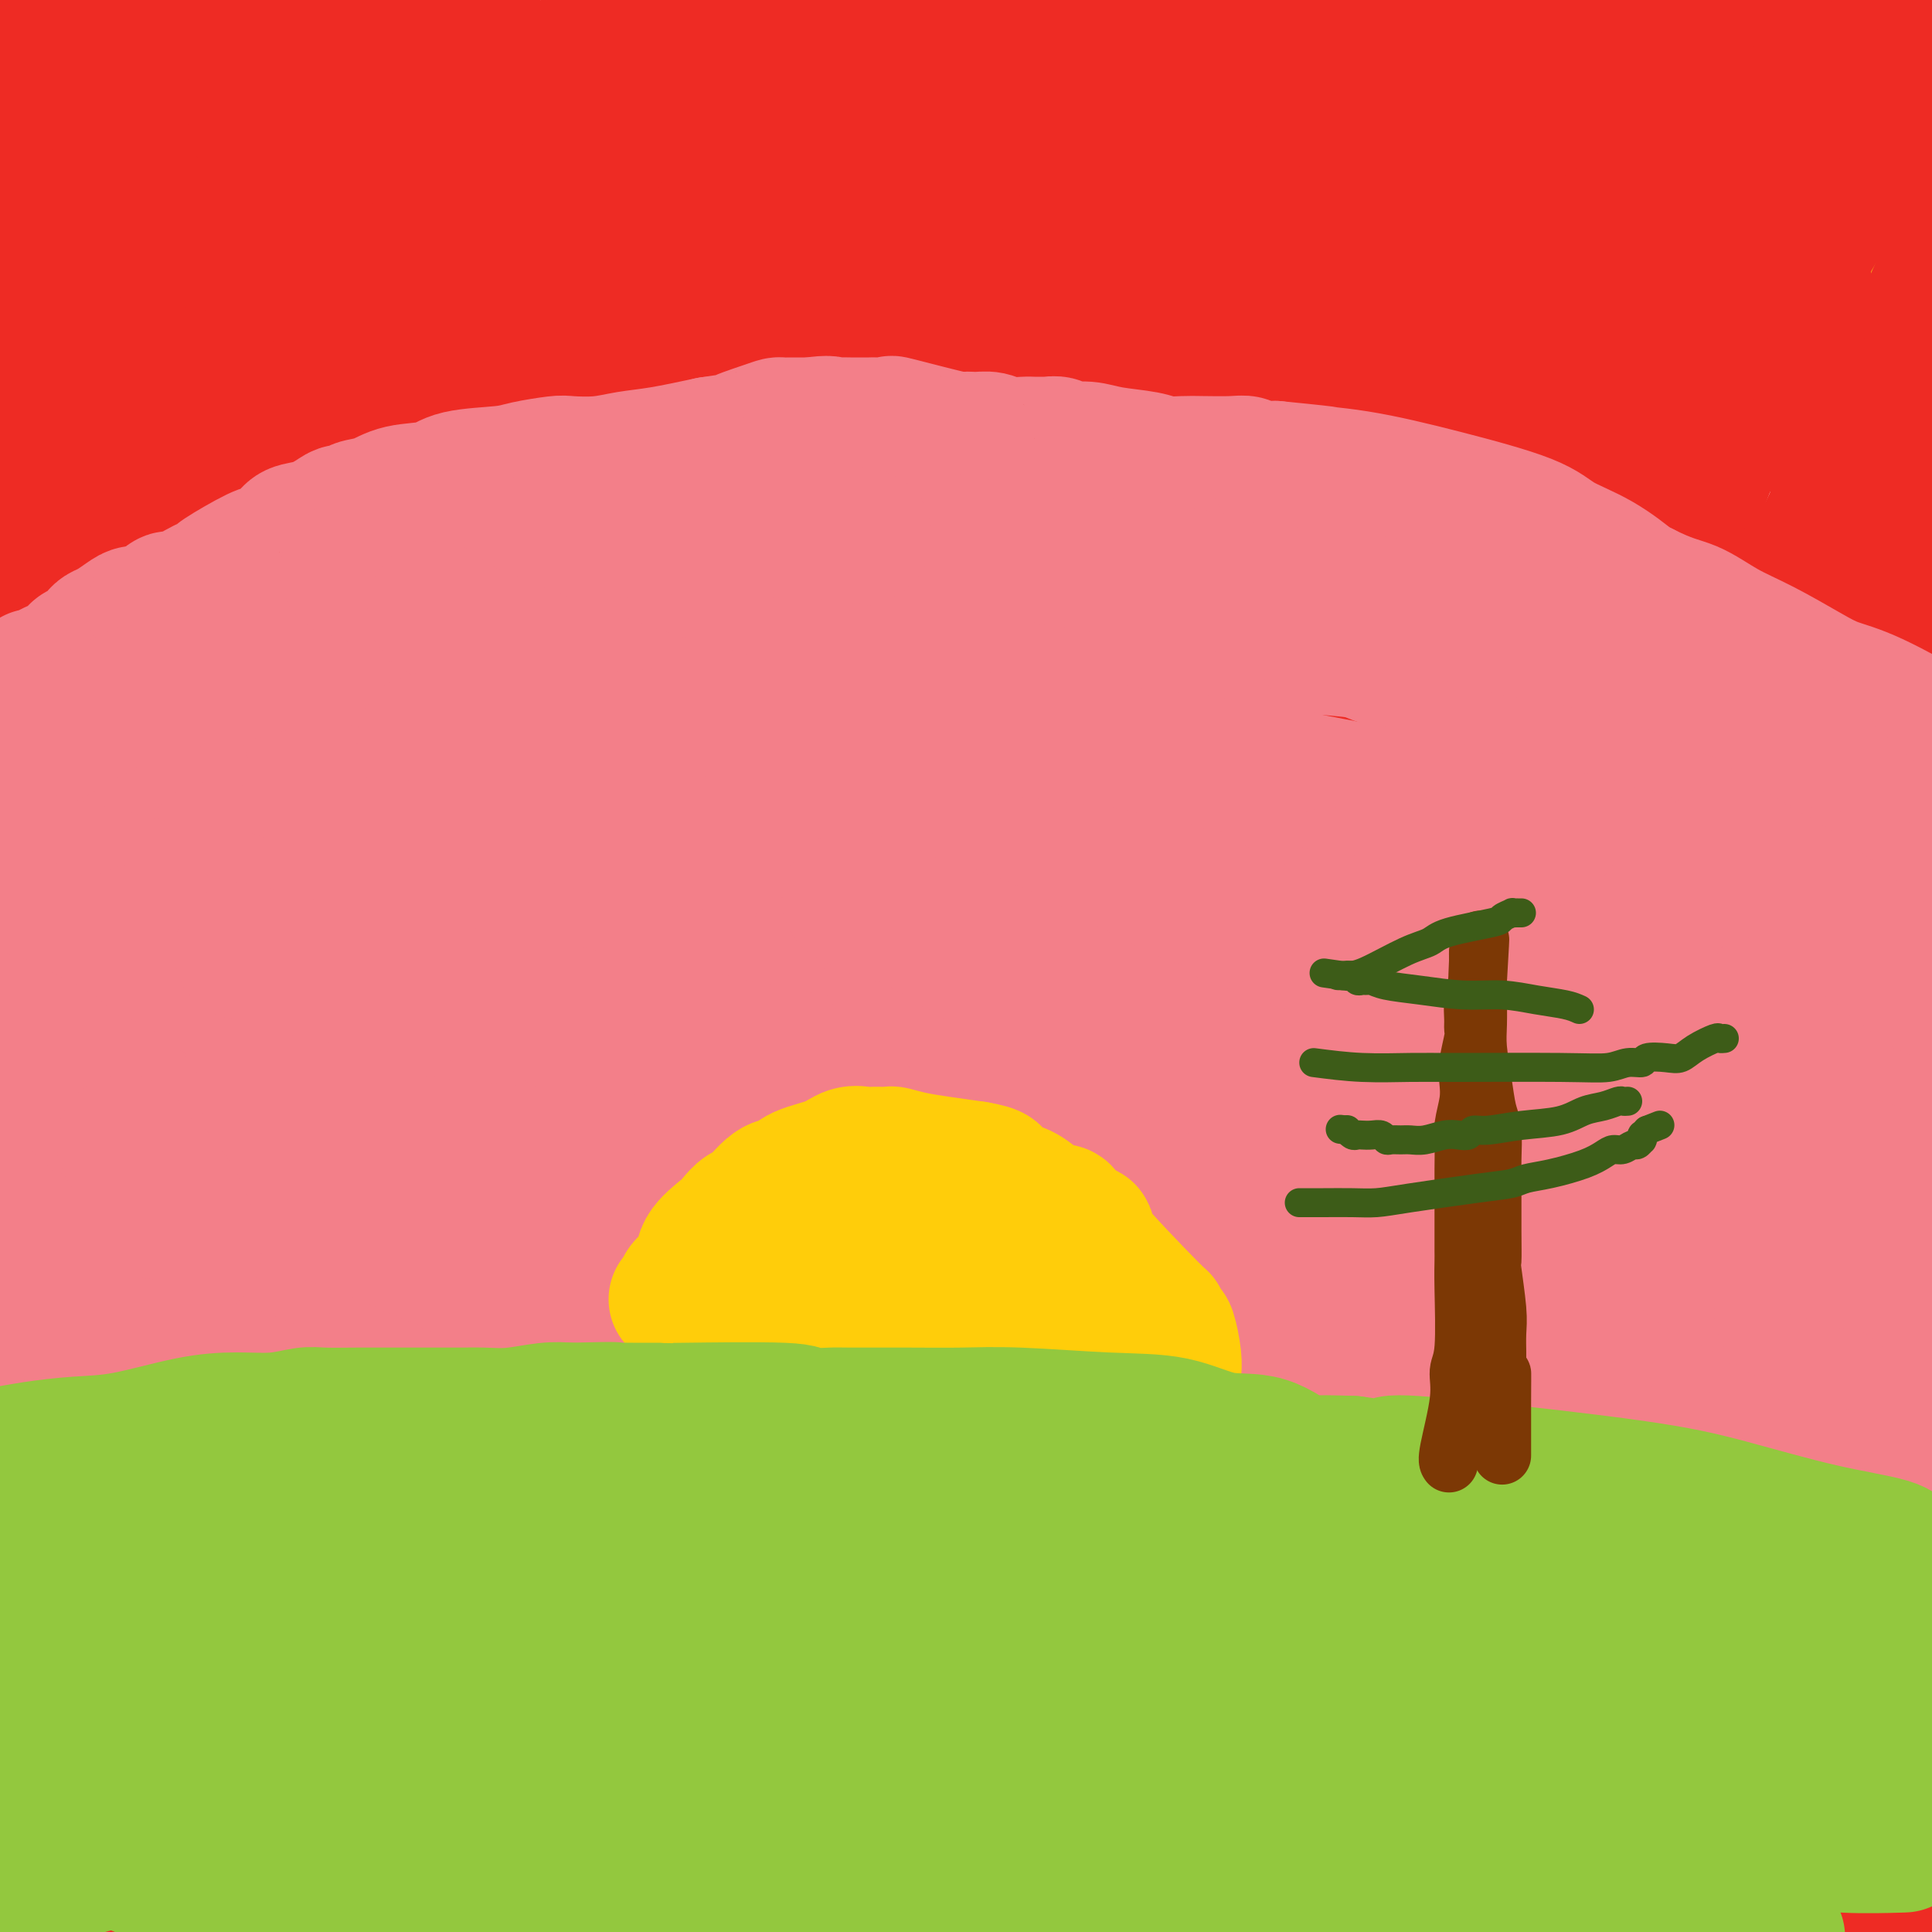 <svg viewBox='0 0 400 400' version='1.1' xmlns='http://www.w3.org/2000/svg' xmlns:xlink='http://www.w3.org/1999/xlink'><g fill='none' stroke='#F99E1B' stroke-width='4' stroke-linecap='round' stroke-linejoin='round'><path d='M387,55c0.000,0.000 0.100,0.100 0.1,0.1'/></g>
<g fill='none' stroke='#EE2B24' stroke-width='28' stroke-linecap='round' stroke-linejoin='round'><path d='M385,382c0.000,0.000 0.100,0.100 0.1,0.1'/><path d='M385.1,382.1c-0.007,0.054 -0.075,0.140 -0.1,-0.1c-0.025,-0.240 -0.007,-0.807 0,-1c0.007,-0.193 0.001,-0.012 0,0c-0.001,0.012 0.001,-0.144 0,0c-0.001,0.144 -0.004,0.590 0,-4c0.004,-4.590 0.015,-14.214 0,-18c-0.015,-3.786 -0.057,-1.732 0,-1c0.057,0.732 0.211,0.144 0,-1c-0.211,-1.144 -0.789,-2.842 -1,-4c-0.211,-1.158 -0.057,-1.774 0,-2c0.057,-0.226 0.015,-0.061 0,0c-0.015,0.061 -0.004,0.017 0,0c0.004,-0.017 0.002,-0.009 0,0'/><path d='M384,351c-0.174,-4.997 -0.061,-1.938 0,0c0.061,1.938 0.068,2.755 0,6c-0.068,3.245 -0.212,8.916 0,13c0.212,4.084 0.778,6.579 1,8c0.222,1.421 0.098,1.767 0,2c-0.098,0.233 -0.171,0.351 0,2c0.171,1.649 0.584,4.829 1,8c0.416,3.171 0.833,6.335 1,8c0.167,1.665 0.083,1.833 0,2'/><path d='M312,399c0.742,0.166 1.485,0.332 0,0c-1.485,-0.332 -5.196,-1.161 -19,-2c-13.804,-0.839 -37.700,-1.688 -57,-2c-19.300,-0.312 -34.003,-0.086 -53,0c-18.997,0.086 -42.288,0.033 -60,0c-17.712,-0.033 -29.846,-0.047 -51,-1c-21.154,-0.953 -51.330,-2.844 -68,-4c-16.670,-1.156 -19.835,-1.578 -23,-2'/><path d='M15,336c-8.566,2.022 -17.132,4.045 0,0c17.132,-4.045 59.964,-14.157 89,-20c29.036,-5.843 44.278,-7.416 63,-9c18.722,-1.584 40.923,-3.177 59,-4c18.077,-0.823 32.030,-0.875 48,0c15.970,0.875 33.956,2.679 44,4c10.044,1.321 12.147,2.161 14,3c1.853,0.839 3.455,1.677 4,2c0.545,0.323 0.032,0.129 0,0c-0.032,-0.129 0.417,-0.195 1,0c0.583,0.195 1.298,0.651 1,1c-0.298,0.349 -1.610,0.591 0,0c1.610,-0.591 6.143,-2.014 0,1c-6.143,3.014 -22.962,10.465 -38,15c-15.038,4.535 -28.297,6.153 -63,18c-34.703,11.847 -90.852,33.924 -147,56'/><path d='M41,382c-4.861,1.977 -9.722,3.955 0,0c9.722,-3.955 34.028,-13.842 54,-20c19.972,-6.158 35.611,-8.588 61,-13c25.389,-4.412 60.529,-10.807 82,-14c21.471,-3.193 29.275,-3.185 40,-3c10.725,0.185 24.371,0.547 33,1c8.629,0.453 12.240,0.996 16,2c3.760,1.004 7.668,2.468 9,3c1.332,0.532 0.086,0.132 0,0c-0.086,-0.132 0.987,0.004 1,0c0.013,-0.004 -1.033,-0.147 0,0c1.033,0.147 4.147,0.586 -6,1c-10.147,0.414 -33.555,0.805 -58,1c-24.445,0.195 -49.927,0.196 -78,0c-28.073,-0.196 -58.738,-0.588 -76,-1c-17.262,-0.412 -21.120,-0.843 -24,-1c-2.880,-0.157 -4.780,-0.041 -6,0c-1.220,0.041 -1.759,0.006 -2,0c-0.241,-0.006 -0.182,0.015 0,0c0.182,-0.015 0.489,-0.067 0,0c-0.489,0.067 -1.774,0.254 -1,0c0.774,-0.254 3.608,-0.951 0,0c-3.608,0.951 -13.659,3.548 1,0c14.659,-3.548 54.027,-13.240 80,-17c25.973,-3.760 38.552,-1.588 53,0c14.448,1.588 30.765,2.594 47,5c16.235,2.406 32.389,6.214 41,8c8.611,1.786 9.679,1.551 11,2c1.321,0.449 2.894,1.582 4,2c1.106,0.418 1.745,0.119 2,0c0.255,-0.119 0.128,-0.060 0,0'/><path d='M325,338c8.740,1.889 1.589,0.611 0,0c-1.589,-0.611 2.385,-0.555 0,0c-2.385,0.555 -11.129,1.607 -29,4c-17.871,2.393 -44.869,6.126 -69,8c-24.131,1.874 -45.397,1.890 -60,2c-14.603,0.110 -22.545,0.313 -32,0c-9.455,-0.313 -20.424,-1.143 -27,-2c-6.576,-0.857 -8.758,-1.739 -10,-2c-1.242,-0.261 -1.543,0.101 -1,0c0.543,-0.101 1.929,-0.665 0,0c-1.929,0.665 -7.172,2.558 2,-1c9.172,-3.558 32.761,-12.565 52,-18c19.239,-5.435 34.128,-7.296 50,-9c15.872,-1.704 32.725,-3.251 46,-3c13.275,0.251 22.971,2.301 30,4c7.029,1.699 11.390,3.047 14,4c2.610,0.953 3.468,1.511 4,2c0.532,0.489 0.739,0.911 1,1c0.261,0.089 0.577,-0.154 1,0c0.423,0.154 0.952,0.704 1,1c0.048,0.296 -0.384,0.338 0,0c0.384,-0.338 1.586,-1.054 -6,4c-7.586,5.054 -23.960,15.880 -46,26c-22.040,10.120 -49.745,19.535 -70,25c-20.255,5.465 -33.058,6.980 -39,8c-5.942,1.020 -5.023,1.544 -10,2c-4.977,0.456 -15.851,0.845 -22,1c-6.149,0.155 -7.575,0.078 -9,0'/><path d='M96,395c-5.265,0.244 -2.926,0.352 -4,0c-1.074,-0.352 -5.560,-1.166 -9,-2c-3.440,-0.834 -5.835,-1.688 -7,-2c-1.165,-0.312 -1.100,-0.081 -1,0c0.100,0.081 0.236,0.012 0,0c-0.236,-0.012 -0.844,0.033 -1,0c-0.156,-0.033 0.141,-0.143 0,0c-0.141,0.143 -0.719,0.540 0,0c0.719,-0.540 2.736,-2.015 4,-4c1.264,-1.985 1.775,-4.479 13,-10c11.225,-5.521 33.164,-14.068 45,-18c11.836,-3.932 13.567,-3.250 17,-3c3.433,0.250 8.566,0.067 13,0c4.434,-0.067 8.168,-0.018 10,0c1.832,0.018 1.762,0.005 2,0c0.238,-0.005 0.782,-0.001 1,0c0.218,0.001 0.109,-0.000 0,0c-0.109,0.000 -0.217,0.002 1,0c1.217,-0.002 3.758,-0.007 -2,0c-5.758,0.007 -19.814,0.026 -27,0c-7.186,-0.026 -7.501,-0.098 -12,0c-4.499,0.098 -13.183,0.366 -22,1c-8.817,0.634 -17.767,1.634 -24,2c-6.233,0.366 -9.750,0.098 -15,0c-5.250,-0.098 -12.232,-0.026 -16,0c-3.768,0.026 -4.322,0.007 -5,0c-0.678,-0.007 -1.479,-0.002 -2,0c-0.521,0.002 -0.760,0.001 -1,0'/><path d='M54,359c-19.489,0.467 -5.711,0.136 -1,0c4.711,-0.136 0.357,-0.075 -1,0c-1.357,0.075 0.285,0.164 0,0c-0.285,-0.164 -2.495,-0.580 -4,-1c-1.505,-0.420 -2.305,-0.845 -4,-1c-1.695,-0.155 -4.287,-0.042 -6,0c-1.713,0.042 -2.549,0.011 -3,0c-0.451,-0.011 -0.517,-0.004 -1,0c-0.483,0.004 -1.383,0.004 -2,0c-0.617,-0.004 -0.950,-0.011 -1,0c-0.050,0.011 0.185,0.042 0,0c-0.185,-0.042 -0.789,-0.155 -1,0c-0.211,0.155 -0.029,0.577 -2,1c-1.971,0.423 -6.096,0.845 -8,1c-1.904,0.155 -1.586,0.041 -2,0c-0.414,-0.041 -1.559,-0.011 -2,0c-0.441,0.011 -0.176,0.003 0,0c0.176,-0.003 0.265,-0.001 0,0c-0.265,0.001 -0.884,0.000 -1,0c-0.116,-0.000 0.270,-0.000 0,0c-0.270,0.000 -1.196,0.000 -2,0c-0.804,-0.000 -1.486,-0.000 -2,0c-0.514,0.000 -0.861,0.000 -1,0c-0.139,-0.000 -0.069,-0.000 0,0'/><path d='M10,359c-7.381,-0.452 -3.833,-1.583 -4,-2c-0.167,-0.417 -4.048,-0.119 -6,0c-1.952,0.119 -1.976,0.060 -2,0'/><path d='M-2,357c-0.059,0.001 -0.118,0.002 0,0c0.118,-0.002 0.414,-0.008 1,0c0.586,0.008 1.463,0.029 4,0c2.537,-0.029 6.735,-0.109 9,0c2.265,0.109 2.596,0.407 6,-1c3.404,-1.407 9.882,-4.521 15,-7c5.118,-2.479 8.876,-4.325 12,-6c3.124,-1.675 5.614,-3.181 7,-4c1.386,-0.819 1.666,-0.952 2,-1c0.334,-0.048 0.720,-0.010 1,0c0.280,0.010 0.453,-0.008 1,0c0.547,0.008 1.467,0.044 2,0c0.533,-0.044 0.679,-0.166 1,0c0.321,0.166 0.818,0.619 1,1c0.182,0.381 0.051,0.688 0,1c-0.051,0.312 -0.020,0.629 0,1c0.020,0.371 0.031,0.795 0,1c-0.031,0.205 -0.104,0.191 0,0c0.104,-0.191 0.383,-0.560 0,0c-0.383,0.560 -1.429,2.048 -2,3c-0.571,0.952 -0.666,1.369 -2,2c-1.334,0.631 -3.906,1.478 -8,4c-4.094,2.522 -9.708,6.720 -13,9c-3.292,2.280 -4.260,2.642 -5,3c-0.740,0.358 -1.251,0.713 -2,1c-0.749,0.287 -1.736,0.507 -2,1c-0.264,0.493 0.195,1.260 -1,2c-1.195,0.740 -4.044,1.452 -7,2c-2.956,0.548 -6.019,0.930 -8,1c-1.981,0.070 -2.879,-0.174 -4,0c-1.121,0.174 -2.463,0.764 -3,1c-0.537,0.236 -0.268,0.118 0,0'/><path d='M3,371c-4.120,1.220 -0.919,0.269 0,0c0.919,-0.269 -0.445,0.144 -1,0c-0.555,-0.144 -0.301,-0.845 0,-1c0.301,-0.155 0.650,0.237 1,0c0.350,-0.237 0.700,-1.102 0,-1c-0.700,0.102 -2.452,1.170 1,0c3.452,-1.170 12.106,-4.578 12,-6c-0.106,-1.422 -8.973,-0.859 13,-4c21.973,-3.141 74.785,-9.986 108,-12c33.215,-2.014 46.834,0.803 64,3c17.166,2.197 37.880,3.774 58,6c20.120,2.226 39.648,5.099 56,8c16.352,2.901 29.529,5.829 47,9c17.471,3.171 39.235,6.586 61,10'/><path d='M376,397c4.844,0.113 9.688,0.227 0,0c-9.688,-0.227 -33.908,-0.794 -45,-1c-11.092,-0.206 -9.055,-0.050 -18,0c-8.945,0.050 -28.871,-0.007 -38,0c-9.129,0.007 -7.462,0.079 -14,0c-6.538,-0.079 -21.282,-0.309 -29,-1c-7.718,-0.691 -8.411,-1.844 -11,-3c-2.589,-1.156 -7.073,-2.314 -9,-3c-1.927,-0.686 -1.298,-0.899 -1,-1c0.298,-0.101 0.265,-0.091 0,0c-0.265,0.091 -0.763,0.262 -1,0c-0.237,-0.262 -0.212,-0.958 0,-1c0.212,-0.042 0.613,0.570 1,0c0.387,-0.570 0.762,-2.323 6,-5c5.238,-2.677 15.339,-6.278 27,-9c11.661,-2.722 24.883,-4.565 37,-5c12.117,-0.435 23.128,0.537 31,1c7.872,0.463 12.605,0.418 18,1c5.395,0.582 11.451,1.791 19,4c7.549,2.209 16.591,5.419 21,7c4.409,1.581 4.187,1.534 5,2c0.813,0.466 2.663,1.445 4,2c1.337,0.555 2.163,0.685 3,1c0.837,0.315 1.687,0.816 2,1c0.313,0.184 0.089,0.053 0,0c-0.089,-0.053 -0.043,-0.027 0,0c0.043,0.027 0.082,0.055 0,0c-0.082,-0.055 -0.284,-0.191 -2,0c-1.716,0.191 -4.944,0.711 -16,-1c-11.056,-1.711 -29.938,-5.653 -40,-8c-10.062,-2.347 -11.303,-3.099 -17,-5c-5.697,-1.901 -15.848,-4.950 -26,-8'/><path d='M283,365c-7.620,-2.565 -5.171,-2.477 -5,-3c0.171,-0.523 -1.938,-1.656 -3,-2c-1.062,-0.344 -1.078,0.103 -1,0c0.078,-0.103 0.250,-0.755 0,-1c-0.250,-0.245 -0.920,-0.082 0,0c0.920,0.082 3.432,0.084 0,0c-3.432,-0.084 -12.809,-0.253 4,-2c16.809,-1.747 59.802,-5.070 86,-7c26.198,-1.930 35.599,-2.465 45,-3'/><path d='M389,295c1.689,0.710 3.378,1.420 0,0c-3.378,-1.420 -11.823,-4.969 -17,-7c-5.177,-2.031 -7.086,-2.543 -8,-3c-0.914,-0.457 -0.832,-0.857 -1,-1c-0.168,-0.143 -0.587,-0.027 -1,0c-0.413,0.027 -0.819,-0.034 -1,0c-0.181,0.034 -0.135,0.164 0,0c0.135,-0.164 0.361,-0.621 0,1c-0.361,1.621 -1.308,5.319 -3,14c-1.692,8.681 -4.128,22.344 -5,29c-0.872,6.656 -0.181,6.307 0,7c0.181,0.693 -0.149,2.430 0,3c0.149,0.570 0.778,-0.027 1,0c0.222,0.027 0.038,0.677 0,1c-0.038,0.323 0.072,0.318 0,0c-0.072,-0.318 -0.325,-0.949 0,-1c0.325,-0.051 1.228,0.476 2,0c0.772,-0.476 1.411,-1.956 1,-1c-0.411,0.956 -1.873,4.349 2,-2c3.873,-6.349 13.081,-22.440 21,-63c7.919,-40.560 14.548,-105.589 18,-144c3.452,-38.411 3.726,-50.206 4,-62'/><path d='M397,241c0.053,-1.832 0.105,-3.664 0,0c-0.105,3.664 -0.368,12.823 -1,21c-0.632,8.177 -1.634,15.373 -2,19c-0.366,3.627 -0.097,3.684 0,4c0.097,0.316 0.020,0.890 0,1c-0.020,0.110 0.016,-0.246 -1,0c-1.016,0.246 -3.083,1.094 -7,1c-3.917,-0.094 -9.683,-1.128 -14,-2c-4.317,-0.872 -7.186,-1.581 -13,-5c-5.814,-3.419 -14.572,-9.549 -27,-28c-12.428,-18.451 -28.527,-49.224 -36,-77c-7.473,-27.776 -6.320,-52.555 0,-82c6.320,-29.445 17.806,-63.556 29,-89c11.194,-25.444 22.097,-42.222 33,-59'/><path d='M385,261c3.197,-4.249 6.393,-8.498 0,0c-6.393,8.498 -22.376,29.745 -31,41c-8.624,11.255 -9.889,12.520 -11,14c-1.111,1.480 -2.067,3.177 -4,4c-1.933,0.823 -4.842,0.773 -6,0c-1.158,-0.773 -0.566,-2.268 -1,-1c-0.434,1.268 -1.893,5.299 -5,-10c-3.107,-15.299 -7.861,-49.929 -8,-77c-0.139,-27.071 4.336,-46.585 10,-66c5.664,-19.415 12.517,-38.732 20,-58c7.483,-19.268 15.597,-38.487 22,-51c6.403,-12.513 11.094,-18.319 14,-22c2.906,-3.681 4.025,-5.235 5,-6c0.975,-0.765 1.805,-0.741 2,-1c0.195,-0.259 -0.247,-0.801 0,-1c0.247,-0.199 1.182,-0.053 2,0c0.818,0.053 1.519,0.015 3,2c1.481,1.985 3.740,5.992 6,10'/><path d='M392,290c1.196,-3.470 2.393,-6.940 0,0c-2.393,6.940 -8.375,24.292 -16,44c-7.625,19.708 -16.893,41.774 -22,54c-5.107,12.226 -6.054,14.613 -7,17'/><path d='M343,394c-0.395,4.745 -0.790,9.490 0,0c0.790,-9.490 2.765,-33.214 5,-49c2.235,-15.786 4.728,-23.633 8,-36c3.272,-12.367 7.322,-29.254 11,-42c3.678,-12.746 6.985,-21.350 10,-30c3.015,-8.650 5.737,-17.347 7,-21c1.263,-3.653 1.065,-2.262 1,-2c-0.065,0.262 0.002,-0.607 0,-1c-0.002,-0.393 -0.073,-0.312 0,0c0.073,0.312 0.289,0.853 0,0c-0.289,-0.853 -1.083,-3.101 2,2c3.083,5.101 10.041,17.550 17,30'/><path d='M398,329c-0.000,0.514 -0.000,1.028 0,0c0.000,-1.028 0.000,-3.599 0,-5c-0.000,-1.401 -0.000,-1.632 0,-2c0.000,-0.368 0.002,-0.874 0,-1c-0.002,-0.126 -0.007,0.129 0,0c0.007,-0.129 0.026,-0.643 0,-1c-0.026,-0.357 -0.096,-0.559 0,0c0.096,0.559 0.360,1.879 -1,0c-1.360,-1.879 -4.344,-6.955 -8,-13c-3.656,-6.045 -7.985,-13.058 -11,-18c-3.015,-4.942 -4.717,-7.815 -7,-12c-2.283,-4.185 -5.148,-9.684 -8,-16c-2.852,-6.316 -5.691,-13.448 -8,-20c-2.309,-6.552 -4.087,-12.523 -5,-17c-0.913,-4.477 -0.962,-7.460 -1,-9c-0.038,-1.540 -0.066,-1.638 0,-2c0.066,-0.362 0.226,-0.988 0,-1c-0.226,-0.012 -0.840,0.591 -1,1c-0.160,0.409 0.132,0.625 -1,4c-1.132,3.375 -3.689,9.909 -7,22c-3.311,12.091 -7.374,29.740 -10,43c-2.626,13.260 -3.813,22.130 -5,31'/><path d='M325,313c-2.774,14.985 -2.209,15.449 -2,16c0.209,0.551 0.062,1.189 0,2c-0.062,0.811 -0.039,1.794 0,2c0.039,0.206 0.095,-0.364 0,0c-0.095,0.364 -0.339,1.664 0,3c0.339,1.336 1.263,2.709 2,3c0.737,0.291 1.289,-0.500 1,1c-0.289,1.500 -1.419,5.289 0,1c1.419,-4.289 5.386,-16.658 10,-38c4.614,-21.342 9.876,-51.659 15,-76c5.124,-24.341 10.110,-42.707 18,-69c7.890,-26.293 18.683,-60.512 25,-79c6.317,-18.488 8.159,-21.244 10,-24'/><path d='M398,119c1.498,-5.127 2.996,-10.253 0,0c-2.996,10.253 -10.487,35.886 -23,71c-12.513,35.114 -30.046,79.710 -40,108c-9.954,28.290 -12.327,40.276 -14,47c-1.673,6.724 -2.647,8.186 -3,9c-0.353,0.814 -0.087,0.979 0,1c0.087,0.021 -0.007,-0.101 0,1c0.007,1.101 0.115,3.425 0,-1c-0.115,-4.425 -0.454,-15.599 0,-27c0.454,-11.401 1.701,-23.028 4,-39c2.299,-15.972 5.651,-36.289 10,-56c4.349,-19.711 9.697,-38.814 17,-58c7.303,-19.186 16.563,-38.454 23,-52c6.437,-13.546 10.051,-21.371 13,-27c2.949,-5.629 5.234,-9.062 7,-12c1.766,-2.938 3.012,-5.381 4,-7c0.988,-1.619 1.718,-2.413 2,-3c0.282,-0.587 0.114,-0.966 0,-1c-0.114,-0.034 -0.176,0.276 0,1c0.176,0.724 0.588,1.862 1,3'/><path d='M381,165c8.041,-22.096 16.082,-44.192 0,0c-16.082,44.192 -56.288,154.673 -71,195c-14.712,40.327 -3.930,10.499 0,0c3.930,-10.499 1.009,-1.670 0,0c-1.009,1.670 -0.104,-3.821 1,-9c1.104,-5.179 2.407,-10.047 7,-27c4.593,-16.953 12.474,-45.990 20,-71c7.526,-25.010 14.696,-45.995 22,-65c7.304,-19.005 14.741,-36.032 19,-47c4.259,-10.968 5.339,-15.876 6,-16c0.661,-0.124 0.903,4.536 -1,-5c-1.903,-9.536 -5.952,-33.268 -10,-57'/><path d='M374,63c-2.067,-16.889 -1.733,-28.111 -1,-40c0.733,-11.889 1.867,-24.444 3,-37'/><path d='M327,147c1.953,-7.497 3.907,-14.993 0,0c-3.907,14.993 -13.674,52.476 -19,75c-5.326,22.524 -6.212,30.091 -7,42c-0.788,11.909 -1.478,28.161 -2,37c-0.522,8.839 -0.875,10.265 -1,11c-0.125,0.735 -0.023,0.779 0,1c0.023,0.221 -0.033,0.618 0,1c0.033,0.382 0.155,0.749 0,0c-0.155,-0.749 -0.588,-2.613 0,-21c0.588,-18.387 2.197,-53.296 6,-91c3.803,-37.704 9.801,-78.201 17,-114c7.199,-35.799 15.600,-66.899 24,-98'/><path d='M349,151c1.185,-5.406 2.370,-10.813 0,0c-2.370,10.813 -8.296,37.844 -11,51c-2.704,13.156 -2.188,12.437 -3,17c-0.812,4.563 -2.953,14.406 -4,19c-1.047,4.594 -1.001,3.937 -1,4c0.001,0.063 -0.042,0.845 0,1c0.042,0.155 0.170,-0.318 0,1c-0.170,1.318 -0.640,4.428 0,-1c0.640,-5.428 2.388,-19.393 3,-25c0.612,-5.607 0.088,-2.856 4,-33c3.912,-30.144 12.261,-93.184 18,-131c5.739,-37.816 8.870,-50.408 12,-63'/><path d='M351,73c1.700,-7.548 3.400,-15.095 0,0c-3.400,15.095 -11.900,52.834 -15,67c-3.100,14.166 -0.800,4.760 0,1c0.800,-3.760 0.099,-1.873 0,-1c-0.099,0.873 0.403,0.731 1,0c0.597,-0.731 1.288,-2.053 2,-3c0.712,-0.947 1.446,-1.521 2,-2c0.554,-0.479 0.928,-0.862 1,-1c0.072,-0.138 -0.157,-0.029 0,0c0.157,0.029 0.702,-0.021 1,0c0.298,0.021 0.350,0.114 0,0c-0.350,-0.114 -1.102,-0.434 -1,0c0.102,0.434 1.060,1.623 0,-1c-1.060,-2.623 -4.137,-9.059 -7,-16c-2.863,-6.941 -5.513,-14.388 -7,-19c-1.487,-4.612 -1.810,-6.389 -2,-11c-0.190,-4.611 -0.248,-12.057 0,-18c0.248,-5.943 0.802,-10.383 1,-12c0.198,-1.617 0.039,-0.410 0,0c-0.039,0.410 0.042,0.022 1,-1c0.958,-1.022 2.793,-2.677 5,-4c2.207,-1.323 4.788,-2.313 7,-3c2.212,-0.687 4.057,-1.069 6,-2c1.943,-0.931 3.984,-2.409 6,-3c2.016,-0.591 4.008,-0.296 6,0'/><path d='M358,44c5.059,-2.004 2.207,-0.515 2,0c-0.207,0.515 2.229,0.057 3,0c0.771,-0.057 -0.125,0.288 1,0c1.125,-0.288 4.271,-1.209 7,-2c2.729,-0.791 5.043,-1.451 8,-3c2.957,-1.549 6.558,-3.988 9,-6c2.442,-2.012 3.726,-3.596 5,-5c1.274,-1.404 2.538,-2.628 3,-3c0.462,-0.372 0.121,0.107 0,0c-0.121,-0.107 -0.022,-0.799 0,-1c0.022,-0.201 -0.033,0.091 0,0c0.033,-0.091 0.152,-0.564 0,-1c-0.152,-0.436 -0.576,-0.834 -1,-1c-0.424,-0.166 -0.848,-0.100 -1,0c-0.152,0.100 -0.033,0.235 0,0c0.033,-0.235 -0.018,-0.840 0,-1c0.018,-0.160 0.107,0.123 0,0c-0.107,-0.123 -0.411,-0.653 -1,-1c-0.589,-0.347 -1.464,-0.510 -2,-1c-0.536,-0.490 -0.732,-1.307 -1,-2c-0.268,-0.693 -0.608,-1.261 -1,-2c-0.392,-0.739 -0.835,-1.649 -1,-2c-0.165,-0.351 -0.051,-0.141 0,0c0.051,0.141 0.038,0.215 0,0c-0.038,-0.215 -0.103,-0.717 0,-1c0.103,-0.283 0.374,-0.345 1,-1c0.626,-0.655 1.607,-1.901 3,-3c1.393,-1.099 3.196,-2.049 5,-3'/><path d='M397,5c2.333,-2.000 3.667,-3.000 5,-4'/><path d='M376,19c-1.410,1.129 -2.820,2.258 0,0c2.820,-2.258 9.870,-7.905 -15,9c-24.870,16.905 -81.659,56.360 -105,73c-23.341,16.640 -13.232,10.465 -18,18c-4.768,7.535 -24.412,28.781 -38,49c-13.588,20.219 -21.119,39.410 -27,58c-5.881,18.590 -10.112,36.577 -14,55c-3.888,18.423 -7.434,37.280 -9,48c-1.566,10.720 -1.152,13.303 -1,16c0.152,2.697 0.041,5.507 0,7c-0.041,1.493 -0.011,1.668 0,2c0.011,0.332 0.003,0.822 0,1c-0.003,0.178 -0.000,0.045 0,0c0.000,-0.045 -0.002,-0.002 0,0c0.002,0.002 0.008,-0.038 0,0c-0.008,0.038 -0.028,0.152 0,0c0.028,-0.152 0.106,-0.571 0,0c-0.106,0.571 -0.397,2.132 3,-5c3.397,-7.132 10.482,-22.956 22,-54c11.518,-31.044 27.469,-77.306 39,-111c11.531,-33.694 18.640,-54.820 25,-75c6.360,-20.180 11.970,-39.415 16,-52c4.030,-12.585 6.481,-18.519 9,-23c2.519,-4.481 5.107,-7.510 6,-9c0.893,-1.490 0.090,-1.443 0,-1c-0.090,0.443 0.534,1.282 1,0c0.466,-1.282 0.774,-4.686 4,3c3.226,7.686 9.370,26.462 12,42c2.630,15.538 1.747,27.837 1,42c-0.747,14.163 -1.356,30.189 -7,55c-5.644,24.811 -16.322,58.405 -27,92'/><path d='M253,259c-7.059,21.476 -11.207,29.166 -15,39c-3.793,9.834 -7.229,21.814 -9,27c-1.771,5.186 -1.875,3.580 -2,4c-0.125,0.420 -0.272,2.866 0,1c0.272,-1.866 0.962,-8.045 0,1c-0.962,9.045 -3.575,33.312 0,0c3.575,-33.312 13.340,-124.205 18,-162c4.660,-37.795 4.216,-22.491 9,-31c4.784,-8.509 14.797,-40.829 21,-60c6.203,-19.171 8.597,-25.192 10,-29c1.403,-3.808 1.816,-5.404 2,-5c0.184,0.404 0.141,2.809 0,0c-0.141,-2.809 -0.379,-10.831 0,2c0.379,12.831 1.374,46.513 0,75c-1.374,28.487 -5.118,51.777 -8,73c-2.882,21.223 -4.902,40.379 -7,56c-2.098,15.621 -4.275,27.705 -6,39c-1.725,11.295 -2.998,21.799 -4,28c-1.002,6.201 -1.732,8.098 -2,9c-0.268,0.902 -0.074,0.810 0,1c0.074,0.190 0.026,0.661 0,1c-0.026,0.339 -0.031,0.545 0,0c0.031,-0.545 0.099,-1.841 0,-1c-0.099,0.841 -0.366,3.817 0,-7c0.366,-10.817 1.366,-35.429 5,-65c3.634,-29.571 9.902,-64.102 15,-86c5.098,-21.898 9.026,-31.165 12,-39c2.974,-7.835 4.992,-14.239 6,-17c1.008,-2.761 1.004,-1.881 1,-1'/><path d='M299,112c3.163,-11.230 1.571,-10.804 1,6c-0.571,16.804 -0.119,49.986 -1,75c-0.881,25.014 -3.094,41.860 -6,61c-2.906,19.140 -6.506,40.573 -8,50c-1.494,9.427 -0.881,6.848 -1,6c-0.119,-0.848 -0.970,0.035 -1,2c-0.030,1.965 0.760,5.011 0,0c-0.760,-5.011 -3.069,-18.080 -3,-38c0.069,-19.920 2.515,-46.689 5,-65c2.485,-18.311 5.008,-28.162 7,-34c1.992,-5.838 3.453,-7.662 4,-9c0.547,-1.338 0.178,-2.189 0,-2c-0.178,0.189 -0.166,1.419 0,0c0.166,-1.419 0.487,-5.487 0,3c-0.487,8.487 -1.782,29.529 -4,46c-2.218,16.471 -5.358,28.370 -8,39c-2.642,10.630 -4.785,19.990 -8,30c-3.215,10.010 -7.501,20.668 -9,25c-1.499,4.332 -0.211,2.336 0,2c0.211,-0.336 -0.655,0.987 -1,1c-0.345,0.013 -0.169,-1.285 0,0c0.169,1.285 0.330,5.153 -1,-1c-1.330,-6.153 -4.151,-22.327 -6,-37c-1.849,-14.673 -2.728,-27.846 -2,-46c0.728,-18.154 3.061,-41.289 5,-57c1.939,-15.711 3.484,-23.999 5,-31c1.516,-7.001 3.005,-12.715 4,-17c0.995,-4.285 1.498,-7.143 2,-10'/><path d='M273,111c1.922,-9.515 1.225,-4.303 1,-2c-0.225,2.303 0.020,1.698 0,0c-0.020,-1.698 -0.306,-4.489 0,0c0.306,4.489 1.203,16.258 0,31c-1.203,14.742 -4.507,32.458 -8,52c-3.493,19.542 -7.175,40.910 -10,55c-2.825,14.090 -4.794,20.902 -9,37c-4.206,16.098 -10.648,41.482 -13,51c-2.352,9.518 -0.613,3.172 0,1c0.613,-2.172 0.100,-0.169 0,1c-0.100,1.169 0.211,1.502 0,-1c-0.211,-2.502 -0.945,-7.841 0,-24c0.945,-16.159 3.570,-43.140 6,-66c2.430,-22.860 4.666,-41.600 7,-59c2.334,-17.400 4.765,-33.460 7,-48c2.235,-14.540 4.274,-27.561 5,-33c0.726,-5.439 0.139,-3.297 0,-3c-0.139,0.297 0.169,-1.249 0,-1c-0.169,0.249 -0.816,2.295 0,0c0.816,-2.295 3.093,-8.932 -1,1c-4.093,9.932 -14.557,36.432 -21,59c-6.443,22.568 -8.865,41.205 -12,58c-3.135,16.795 -6.985,31.749 -11,49c-4.015,17.251 -8.196,36.798 -10,45c-1.804,8.202 -1.230,5.058 -1,4c0.230,-1.058 0.115,-0.029 0,1'/><path d='M203,319c-4.614,21.540 0.851,-3.110 0,1c-0.851,4.110 -8.019,36.980 0,-2c8.019,-38.980 31.224,-149.810 42,-198c10.776,-48.190 9.122,-33.740 11,-36c1.878,-2.260 7.287,-21.232 10,-31c2.713,-9.768 2.728,-10.334 3,-11c0.272,-0.666 0.799,-1.433 1,-2c0.201,-0.567 0.075,-0.934 0,-1c-0.075,-0.066 -0.100,0.170 0,0c0.100,-0.170 0.326,-0.747 0,0c-0.326,0.747 -1.203,2.816 1,-1c2.203,-3.816 7.487,-13.519 12,-23c4.513,-9.481 8.257,-18.741 12,-28'/><path d='M314,10c1.108,-3.798 2.215,-7.597 0,0c-2.215,7.597 -7.753,26.589 -12,42c-4.247,15.411 -7.202,27.241 -10,40c-2.798,12.759 -5.440,26.447 -9,39c-3.560,12.553 -8.040,23.969 -12,34c-3.960,10.031 -7.401,18.675 -10,24c-2.599,5.325 -4.358,7.332 -5,8c-0.642,0.668 -0.169,-0.001 0,0c0.169,0.001 0.033,0.673 0,1c-0.033,0.327 0.035,0.309 0,-1c-0.035,-1.309 -0.174,-3.907 0,-13c0.174,-9.093 0.662,-24.679 5,-50c4.338,-25.321 12.525,-60.377 19,-86c6.475,-25.623 11.237,-41.811 16,-58'/><path d='M249,122c0.591,-1.916 1.181,-3.832 0,0c-1.181,3.832 -4.134,13.414 -11,40c-6.866,26.586 -17.644,70.178 -24,97c-6.356,26.822 -8.288,36.875 -11,51c-2.712,14.125 -6.203,32.321 -9,48c-2.797,15.679 -4.898,28.839 -7,42'/><path d='M184,378c-0.530,5.571 -1.059,11.142 0,0c1.059,-11.142 3.707,-38.997 13,-95c9.293,-56.003 25.233,-140.155 35,-190c9.767,-49.845 13.362,-65.384 17,-80c3.638,-14.616 7.319,-28.308 11,-42'/><path d='M180,298c1.729,-5.969 3.458,-11.939 0,0c-3.458,11.939 -12.103,41.786 -16,58c-3.897,16.214 -3.044,18.793 -3,21c0.044,2.207 -0.719,4.040 -1,5c-0.281,0.960 -0.081,1.048 0,1c0.081,-0.048 0.042,-0.231 0,1c-0.042,1.231 -0.089,3.876 0,0c0.089,-3.876 0.313,-14.274 3,-37c2.687,-22.726 7.838,-57.782 13,-88c5.162,-30.218 10.336,-55.600 17,-89c6.664,-33.400 14.818,-74.818 19,-96c4.182,-21.182 4.390,-22.127 5,-24c0.610,-1.873 1.620,-4.672 2,-6c0.380,-1.328 0.131,-1.184 0,-1c-0.131,0.184 -0.143,0.410 0,0c0.143,-0.410 0.440,-1.455 0,0c-0.440,1.455 -1.619,5.408 -5,18c-3.381,12.592 -8.965,33.821 -18,70c-9.035,36.179 -21.521,87.309 -30,119c-8.479,31.691 -12.952,43.943 -17,57c-4.048,13.057 -7.672,26.917 -10,37c-2.328,10.083 -3.362,16.387 -4,20c-0.638,3.613 -0.882,4.534 -1,5c-0.118,0.466 -0.110,0.478 0,0c0.110,-0.478 0.322,-1.446 0,0c-0.322,1.446 -1.179,5.305 0,0c1.179,-5.305 4.394,-19.774 10,-44c5.606,-24.226 13.602,-58.207 22,-92c8.398,-33.793 17.199,-67.396 26,-101'/><path d='M192,132c13.733,-54.022 19.067,-70.578 28,-102c8.933,-31.422 21.467,-77.711 34,-124'/><path d='M186,184c2.473,-13.093 4.946,-26.186 0,0c-4.946,26.186 -17.311,91.650 -22,117c-4.689,25.350 -1.701,10.585 -1,9c0.701,-1.585 -0.884,10.008 -2,19c-1.116,8.992 -1.763,15.381 -2,19c-0.237,3.619 -0.066,4.466 0,5c0.066,0.534 0.026,0.753 0,1c-0.026,0.247 -0.037,0.522 0,0c0.037,-0.522 0.122,-1.842 0,0c-0.122,1.842 -0.453,6.844 -1,-6c-0.547,-12.844 -1.312,-43.536 0,-73c1.312,-29.464 4.699,-57.702 10,-91c5.301,-33.298 12.514,-71.657 21,-110c8.486,-38.343 18.243,-76.672 28,-115'/><path d='M184,22c6.287,-26.943 12.574,-53.886 0,0c-12.574,53.886 -44.010,188.600 -57,250c-12.990,61.400 -7.532,49.485 -6,51c1.532,1.515 -0.860,16.460 -2,24c-1.140,7.540 -1.029,7.674 -1,8c0.029,0.326 -0.025,0.845 0,1c0.025,0.155 0.128,-0.053 0,0c-0.128,0.053 -0.489,0.369 0,0c0.489,-0.369 1.827,-1.422 6,-18c4.173,-16.578 11.180,-48.681 16,-73c4.820,-24.319 7.451,-40.855 17,-80c9.549,-39.145 26.014,-100.899 37,-141c10.986,-40.101 16.493,-58.551 22,-77'/><path d='M179,125c2.069,-5.259 4.138,-10.517 0,0c-4.138,10.517 -14.482,36.810 -21,56c-6.518,19.190 -9.208,31.278 -12,42c-2.792,10.722 -5.686,20.079 -8,28c-2.314,7.921 -4.048,14.407 -5,19c-0.952,4.593 -1.122,7.293 -2,10c-0.878,2.707 -2.463,5.419 -3,7c-0.537,1.581 -0.025,2.029 0,2c0.025,-0.029 -0.438,-0.537 -1,1c-0.562,1.537 -1.224,5.119 -2,8c-0.776,2.881 -1.665,5.062 -2,6c-0.335,0.938 -0.114,0.632 0,1c0.114,0.368 0.122,1.409 0,1c-0.122,-0.409 -0.374,-2.270 0,1c0.374,3.270 1.374,11.669 0,-3c-1.374,-14.669 -5.121,-52.406 -5,-85c0.121,-32.594 4.109,-60.045 9,-87c4.891,-26.955 10.683,-53.416 16,-79c5.317,-25.584 10.158,-50.292 15,-75'/><path d='M148,65c1.436,-6.638 2.871,-13.277 0,0c-2.871,13.277 -10.049,46.469 -16,76c-5.951,29.531 -10.677,55.401 -14,80c-3.323,24.599 -5.244,47.929 -7,66c-1.756,18.071 -3.346,30.884 -4,38c-0.654,7.116 -0.371,8.534 0,9c0.371,0.466 0.830,-0.019 1,0c0.170,0.019 0.052,0.542 0,1c-0.052,0.458 -0.037,0.852 0,1c0.037,0.148 0.098,0.052 0,0c-0.098,-0.052 -0.353,-0.059 0,0c0.353,0.059 1.315,0.185 0,0c-1.315,-0.185 -4.908,-0.679 -7,-27c-2.092,-26.321 -2.685,-78.467 -2,-110c0.685,-31.533 2.646,-42.451 4,-50c1.354,-7.549 2.101,-11.728 3,-15c0.899,-3.272 1.949,-5.636 3,-8'/><path d='M109,126c0.940,-4.246 0.290,-3.361 0,-4c-0.290,-0.639 -0.219,-2.802 0,-4c0.219,-1.198 0.587,-1.431 1,-2c0.413,-0.569 0.873,-1.475 1,-2c0.127,-0.525 -0.077,-0.669 0,-1c0.077,-0.331 0.435,-0.850 1,-2c0.565,-1.150 1.336,-2.930 1,-2c-0.336,0.930 -1.781,4.570 -2,5c-0.219,0.430 0.787,-2.349 -6,17c-6.787,19.349 -21.365,60.825 -31,91c-9.635,30.175 -14.325,49.047 -22,76c-7.675,26.953 -18.336,61.987 -28,92c-9.664,30.013 -18.332,55.007 -27,80'/><path d='M2,104c-2.077,6.726 -4.155,13.452 0,0c4.155,-13.452 14.542,-47.083 20,-65c5.458,-17.917 5.988,-20.119 8,-26c2.012,-5.881 5.506,-15.440 9,-25'/><path d='M91,15c1.948,-10.732 3.897,-21.464 0,0c-3.897,21.464 -13.638,75.124 -21,112c-7.362,36.876 -12.344,56.967 -18,82c-5.656,25.033 -11.984,55.009 -17,78c-5.016,22.991 -8.719,38.997 -13,57c-4.281,18.003 -9.141,38.001 -14,58'/><path d='M3,237c-1.238,4.573 -2.476,9.146 0,0c2.476,-9.146 8.668,-32.009 13,-46c4.332,-13.991 6.806,-19.108 9,-24c2.194,-4.892 4.108,-9.557 5,-12c0.892,-2.443 0.763,-2.663 1,-3c0.237,-0.337 0.842,-0.791 1,-1c0.158,-0.209 -0.130,-0.174 0,0c0.130,0.174 0.678,0.485 1,0c0.322,-0.485 0.418,-1.768 3,12c2.582,13.768 7.651,42.587 10,67c2.349,24.413 1.979,44.419 1,67c-0.979,22.581 -2.565,47.737 -6,72c-3.435,24.263 -8.717,47.631 -14,71'/><path d='M4,375c1.584,1.172 3.167,2.344 0,0c-3.167,-2.344 -11.086,-8.206 0,-78c11.086,-69.794 41.177,-203.522 54,-258c12.823,-54.478 8.378,-29.708 9,-25c0.622,4.708 6.311,-10.646 12,-26'/><path d='M97,13c0.281,-5.046 0.561,-10.092 0,0c-0.561,10.092 -1.964,35.322 -1,48c0.964,12.678 4.297,12.805 -5,53c-9.297,40.195 -31.222,120.460 -41,154c-9.778,33.540 -7.409,20.357 -7,17c0.409,-3.357 -1.141,3.111 -2,6c-0.859,2.889 -1.026,2.198 -1,2c0.026,-0.198 0.244,0.097 0,0c-0.244,-0.097 -0.949,-0.588 -1,0c-0.051,0.588 0.552,2.253 -1,-1c-1.552,-3.253 -5.260,-11.425 -8,-25c-2.740,-13.575 -4.513,-32.555 -5,-51c-0.487,-18.445 0.311,-36.357 2,-54c1.689,-17.643 4.269,-35.019 8,-55c3.731,-19.981 8.612,-42.568 12,-57c3.388,-14.432 5.284,-20.707 7,-26c1.716,-5.293 3.253,-9.602 4,-12c0.747,-2.398 0.704,-2.884 1,-3c0.296,-0.116 0.931,0.138 1,0c0.069,-0.138 -0.428,-0.669 0,0c0.428,0.669 1.780,2.539 6,11c4.220,8.461 11.308,23.514 16,37c4.692,13.486 6.988,25.405 9,38c2.012,12.595 3.740,25.866 5,42c1.260,16.134 2.050,35.130 2,60c-0.050,24.870 -0.941,55.615 -2,74c-1.059,18.385 -2.285,24.411 -4,32c-1.715,7.589 -3.919,16.740 -5,21c-1.081,4.260 -1.041,3.630 -1,3'/><path d='M86,327c-1.779,8.820 -1.226,2.872 -1,1c0.226,-1.872 0.126,0.334 0,1c-0.126,0.666 -0.278,-0.208 0,0c0.278,0.208 0.986,1.498 0,0c-0.986,-1.498 -3.665,-5.785 -6,-17c-2.335,-11.215 -4.324,-29.358 -6,-38c-1.676,-8.642 -3.037,-7.783 -2,-47c1.037,-39.217 4.473,-118.511 6,-148c1.527,-29.489 1.144,-9.174 1,-2c-0.144,7.174 -0.050,1.206 0,-1c0.050,-2.206 0.057,-0.652 0,0c-0.057,0.652 -0.177,0.401 0,0c0.177,-0.401 0.650,-0.951 0,0c-0.650,0.951 -2.423,3.403 0,-2c2.423,-5.403 9.041,-18.661 12,-24c2.959,-5.339 2.260,-2.757 2,-2c-0.260,0.757 -0.079,-0.309 0,-1c0.079,-0.691 0.056,-1.005 0,-1c-0.056,0.005 -0.144,0.329 0,0c0.144,-0.329 0.522,-1.309 0,0c-0.522,1.309 -1.944,4.909 -4,10c-2.056,5.091 -4.747,11.674 -10,23c-5.253,11.326 -13.068,27.395 -17,36c-3.932,8.605 -3.981,9.744 -5,13c-1.019,3.256 -3.010,8.628 -5,14'/><path d='M51,142c-7.553,17.871 -5.937,15.549 -6,18c-0.063,2.451 -1.807,9.676 -3,15c-1.193,5.324 -1.836,8.747 -2,13c-0.164,4.253 0.152,9.337 0,13c-0.152,3.663 -0.773,5.905 -1,7c-0.227,1.095 -0.060,1.044 0,1c0.060,-0.044 0.015,-0.082 0,1c-0.015,1.082 0.002,3.283 -1,0c-1.002,-3.283 -3.023,-12.052 -4,-23c-0.977,-10.948 -0.908,-24.076 0,-36c0.908,-11.924 2.657,-22.646 4,-32c1.343,-9.354 2.280,-17.341 3,-26c0.720,-8.659 1.224,-17.989 2,-27c0.776,-9.011 1.824,-17.702 2,-25c0.176,-7.298 -0.520,-13.204 -1,-18c-0.480,-4.796 -0.745,-8.484 -1,-11c-0.255,-2.516 -0.502,-3.862 -1,-8c-0.498,-4.138 -1.249,-11.069 -2,-18'/><path d='M0,118c0.167,-1.083 0.333,-2.167 0,0c-0.333,2.167 -1.167,7.583 -2,13'/><path d='M4,151c-0.686,3.204 -1.372,6.409 0,0c1.372,-6.409 4.802,-22.431 9,-40c4.198,-17.569 9.164,-36.684 12,-47c2.836,-10.316 3.543,-11.831 4,-14c0.457,-2.169 0.665,-4.991 1,-6c0.335,-1.009 0.799,-0.203 1,0c0.201,0.203 0.140,-0.195 0,-1c-0.140,-0.805 -0.359,-2.016 0,1c0.359,3.016 1.295,10.260 1,17c-0.295,6.740 -1.821,12.976 -3,19c-1.179,6.024 -2.011,11.835 -4,21c-1.989,9.165 -5.136,21.684 -8,33c-2.864,11.316 -5.447,21.430 -7,29c-1.553,7.570 -2.076,12.597 -3,17c-0.924,4.403 -2.247,8.184 -3,11c-0.753,2.816 -0.934,4.668 -1,6c-0.066,1.332 -0.018,2.146 0,3c0.018,0.854 0.005,1.749 0,2c-0.005,0.251 -0.002,-0.143 0,0c0.002,0.143 0.001,0.823 0,1c-0.001,0.177 -0.004,-0.149 0,0c0.004,0.149 0.015,0.772 0,1c-0.015,0.228 -0.056,0.061 0,0c0.056,-0.061 0.210,-0.015 0,0c-0.210,0.015 -0.783,-0.002 -1,0c-0.217,0.002 -0.079,0.021 0,0c0.079,-0.021 0.098,-0.083 0,0c-0.098,0.083 -0.314,0.309 -1,-1c-0.686,-1.309 -1.843,-4.155 -3,-7'/><path d='M-2,87c-0.407,2.403 -0.813,4.806 0,0c0.813,-4.806 2.847,-16.820 4,-23c1.153,-6.180 1.425,-6.527 2,-9c0.575,-2.473 1.453,-7.073 2,-11c0.547,-3.927 0.763,-7.182 1,-11c0.237,-3.818 0.497,-8.199 1,-11c0.503,-2.801 1.251,-4.023 2,-7c0.749,-2.977 1.500,-7.708 2,-11c0.500,-3.292 0.750,-5.146 1,-7'/><path d='M25,15c0.008,-0.576 0.017,-1.151 0,0c-0.017,1.151 -0.058,4.029 0,6c0.058,1.971 0.216,3.036 0,7c-0.216,3.964 -0.805,10.827 -1,14c-0.195,3.173 0.005,2.656 0,3c-0.005,0.344 -0.216,1.548 0,2c0.216,0.452 0.858,0.153 1,0c0.142,-0.153 -0.216,-0.158 0,0c0.216,0.158 1.005,0.480 4,1c2.995,0.520 8.195,1.238 13,2c4.805,0.762 9.213,1.567 17,3c7.787,1.433 18.952,3.494 26,5c7.048,1.506 9.979,2.456 12,3c2.021,0.544 3.134,0.682 4,1c0.866,0.318 1.486,0.817 2,1c0.514,0.183 0.922,0.049 1,0c0.078,-0.049 -0.175,-0.013 0,0c0.175,0.013 0.779,0.004 1,0c0.221,-0.004 0.058,-0.001 0,0c-0.058,0.001 -0.011,0.001 0,0c0.011,-0.001 -0.014,-0.004 0,0c0.014,0.004 0.066,0.016 0,0c-0.066,-0.016 -0.250,-0.058 0,0c0.250,0.058 0.933,0.217 1,0c0.067,-0.217 -0.483,-0.809 1,3c1.483,3.809 5.000,12.019 7,16c2.000,3.981 2.483,3.732 4,8c1.517,4.268 4.067,13.052 5,19c0.933,5.948 0.250,9.058 0,11c-0.250,1.942 -0.067,2.715 0,3c0.067,0.285 0.019,0.081 0,0c-0.019,-0.081 -0.010,-0.041 0,0'/><path d='M123,123c0.687,5.391 -0.096,2.370 0,0c0.096,-2.370 1.070,-4.088 2,-7c0.930,-2.912 1.816,-7.018 2,-10c0.184,-2.982 -0.333,-4.841 0,-10c0.333,-5.159 1.515,-13.620 2,-21c0.485,-7.380 0.274,-13.680 0,-19c-0.274,-5.320 -0.609,-9.659 -1,-14c-0.391,-4.341 -0.837,-8.684 -1,-12c-0.163,-3.316 -0.044,-5.604 0,-8c0.044,-2.396 0.012,-4.900 0,-7c-0.012,-2.100 -0.003,-3.795 0,-5c0.003,-1.205 0.001,-1.919 0,-3c-0.001,-1.081 0.000,-2.527 0,-3c-0.000,-0.473 -0.002,0.028 0,0c0.002,-0.028 0.006,-0.585 0,-1c-0.006,-0.415 -0.024,-0.688 0,0c0.024,0.688 0.091,2.337 0,4c-0.091,1.663 -0.339,3.339 -1,5c-0.661,1.661 -1.736,3.308 -3,5c-1.264,1.692 -2.717,3.428 -4,5c-1.283,1.572 -2.395,2.978 -3,4c-0.605,1.022 -0.701,1.660 -2,3c-1.299,1.340 -3.800,3.383 -5,6c-1.200,2.617 -1.100,5.809 -1,9'/><path d='M108,44c-0.158,1.844 -0.054,1.952 0,2c0.054,0.048 0.059,0.034 0,0c-0.059,-0.034 -0.181,-0.089 0,0c0.181,0.089 0.667,0.321 1,0c0.333,-0.321 0.515,-1.194 0,-1c-0.515,0.194 -1.726,1.457 3,-1c4.726,-2.457 15.389,-8.633 20,-11c4.611,-2.367 3.171,-0.925 3,-1c-0.171,-0.075 0.926,-1.666 2,-2c1.074,-0.334 2.126,0.591 3,0c0.874,-0.591 1.571,-2.698 3,-4c1.429,-1.302 3.590,-1.799 6,-4c2.410,-2.201 5.069,-6.105 7,-8c1.931,-1.895 3.133,-1.782 4,-2c0.867,-0.218 1.399,-0.767 2,-1c0.601,-0.233 1.272,-0.150 2,0c0.728,0.150 1.511,0.368 2,1c0.489,0.632 0.682,1.680 1,3c0.318,1.320 0.762,2.914 1,5c0.238,2.086 0.270,4.665 0,6c-0.270,1.335 -0.841,1.425 -1,2c-0.159,0.575 0.095,1.635 0,2c-0.095,0.365 -0.539,0.034 -2,2c-1.461,1.966 -3.938,6.228 -7,10c-3.062,3.772 -6.709,7.054 -9,10c-2.291,2.946 -3.226,5.556 -4,7c-0.774,1.444 -1.387,1.722 -2,2'/><path d='M143,61c-3.941,5.257 -1.792,2.901 -1,2c0.792,-0.901 0.228,-0.345 0,0c-0.228,0.345 -0.118,0.480 0,0c0.118,-0.480 0.245,-1.574 1,-4c0.755,-2.426 2.138,-6.185 2,-7c-0.138,-0.815 -1.797,1.312 2,-4c3.797,-5.312 13.051,-18.064 18,-24c4.949,-5.936 5.595,-5.055 7,-5c1.405,0.055 3.571,-0.716 10,-2c6.429,-1.284 17.123,-3.081 25,-4c7.877,-0.919 12.939,-0.959 18,-1'/><path d='M225,12c13.303,-1.536 20.060,-1.876 27,-2c6.940,-0.124 14.064,-0.033 22,0c7.936,0.033 16.683,0.009 22,0c5.317,-0.009 7.204,-0.002 10,0c2.796,0.002 6.500,0.000 8,0c1.500,-0.000 0.795,0.001 1,0c0.205,-0.001 1.321,-0.004 2,0c0.679,0.004 0.921,0.016 1,0c0.079,-0.016 -0.004,-0.061 0,0c0.004,0.061 0.096,0.226 0,0c-0.096,-0.226 -0.381,-0.844 -1,-1c-0.619,-0.156 -1.571,0.151 -5,0c-3.429,-0.151 -9.336,-0.761 -16,-1c-6.664,-0.239 -14.084,-0.107 -19,0c-4.916,0.107 -7.326,0.187 -12,0c-4.674,-0.187 -11.612,-0.643 -16,-1c-4.388,-0.357 -6.226,-0.617 -9,-1c-2.774,-0.383 -6.482,-0.889 -9,-1c-2.518,-0.111 -3.845,0.174 -7,0c-3.155,-0.174 -8.138,-0.806 -12,-1c-3.862,-0.194 -6.604,0.051 -9,0c-2.396,-0.051 -4.446,-0.398 -10,-1c-5.554,-0.602 -14.612,-1.460 -21,-2c-6.388,-0.540 -10.104,-0.761 -14,-1c-3.896,-0.239 -7.970,-0.497 -11,-1c-3.030,-0.503 -5.015,-1.252 -7,-2'/><path d='M80,-1c-0.357,-0.017 -0.714,-0.033 0,0c0.714,0.033 2.500,0.117 4,1c1.500,0.883 2.716,2.565 4,4c1.284,1.435 2.637,2.623 4,4c1.363,1.377 2.736,2.943 4,4c1.264,1.057 2.420,1.604 3,2c0.580,0.396 0.583,0.639 1,1c0.417,0.361 1.249,0.839 2,1c0.751,0.161 1.420,0.005 2,0c0.580,-0.005 1.072,0.142 2,0c0.928,-0.142 2.291,-0.574 3,-1c0.709,-0.426 0.764,-0.846 1,-1c0.236,-0.154 0.652,-0.041 1,0c0.348,0.041 0.629,0.011 1,0c0.371,-0.011 0.831,-0.003 1,0c0.169,0.003 0.045,0.001 0,0c-0.045,-0.001 -0.013,-0.000 0,0c0.013,0.000 0.006,0.000 0,0'/></g>
<g fill='none' stroke='#F37F89' stroke-width='28' stroke-linecap='round' stroke-linejoin='round'><path d='M7,140c0.327,-0.024 0.653,-0.048 1,0c0.347,0.048 0.714,0.168 1,0c0.286,-0.168 0.492,-0.622 1,-1c0.508,-0.378 1.320,-0.679 2,-1c0.680,-0.321 1.229,-0.663 2,-1c0.771,-0.337 1.765,-0.667 2,-1c0.235,-0.333 -0.288,-0.667 0,-1c0.288,-0.333 1.389,-0.666 2,-1c0.611,-0.334 0.734,-0.670 1,-1c0.266,-0.330 0.676,-0.653 1,-1c0.324,-0.347 0.562,-0.719 1,-1c0.438,-0.281 1.076,-0.470 2,-1c0.924,-0.530 2.134,-1.400 3,-2c0.866,-0.600 1.387,-0.931 2,-1c0.613,-0.069 1.318,0.123 2,0c0.682,-0.123 1.341,-0.562 2,-1'/><path d='M32,126c4.277,-2.324 2.468,-1.133 2,-1c-0.468,0.133 0.405,-0.791 1,-1c0.595,-0.209 0.913,0.298 2,0c1.087,-0.298 2.942,-1.401 4,-2c1.058,-0.599 1.318,-0.695 2,-1c0.682,-0.305 1.787,-0.819 2,-1c0.213,-0.181 -0.464,-0.027 1,-1c1.464,-0.973 5.069,-3.072 7,-4c1.931,-0.928 2.187,-0.686 3,-1c0.813,-0.314 2.181,-1.184 3,-2c0.819,-0.816 1.088,-1.577 2,-2c0.912,-0.423 2.465,-0.509 4,-1c1.535,-0.491 3.050,-1.387 4,-2c0.950,-0.613 1.335,-0.942 2,-1c0.665,-0.058 1.609,0.154 2,0c0.391,-0.154 0.227,-0.675 1,-1c0.773,-0.325 2.482,-0.454 4,-1c1.518,-0.546 2.843,-1.508 5,-2c2.157,-0.492 5.145,-0.514 7,-1c1.855,-0.486 2.577,-1.437 5,-2c2.423,-0.563 6.548,-0.738 9,-1c2.452,-0.262 3.231,-0.609 5,-1c1.769,-0.391 4.527,-0.825 6,-1c1.473,-0.175 1.660,-0.091 3,0c1.340,0.091 3.833,0.189 6,0c2.167,-0.189 4.006,-0.666 6,-1c1.994,-0.334 4.141,-0.524 7,-1c2.859,-0.476 6.429,-1.238 10,-2'/><path d='M147,92c11.003,-1.668 6.509,-0.839 6,-1c-0.509,-0.161 2.967,-1.311 5,-2c2.033,-0.689 2.625,-0.917 3,-1c0.375,-0.083 0.534,-0.022 1,0c0.466,0.022 1.238,0.006 2,0c0.762,-0.006 1.513,-0.002 2,0c0.487,0.002 0.711,0.000 1,0c0.289,-0.000 0.645,-0.000 1,0'/><path d='M168,88c4.142,-0.619 3.996,-0.166 4,0c0.004,0.166 0.159,0.044 1,0c0.841,-0.044 2.368,-0.011 3,0c0.632,0.011 0.368,-0.000 1,0c0.632,0.000 2.160,0.011 3,0c0.840,-0.011 0.990,-0.045 2,0c1.010,0.045 2.878,0.170 3,0c0.122,-0.170 -1.503,-0.635 1,0c2.503,0.635 9.134,2.370 12,3c2.866,0.630 1.969,0.155 2,0c0.031,-0.155 0.991,0.011 2,0c1.009,-0.011 2.067,-0.199 3,0c0.933,0.199 1.741,0.786 3,1c1.259,0.214 2.971,0.056 4,0c1.029,-0.056 1.376,-0.011 2,0c0.624,0.011 1.524,-0.012 2,0c0.476,0.012 0.529,0.059 1,0c0.471,-0.059 1.361,-0.223 2,0c0.639,0.223 1.027,0.834 2,1c0.973,0.166 2.532,-0.113 4,0c1.468,0.113 2.844,0.619 5,1c2.156,0.381 5.091,0.638 7,1c1.909,0.362 2.791,0.828 4,1c1.209,0.172 2.745,0.050 4,0c1.255,-0.050 2.229,-0.027 4,0c1.771,0.027 4.341,0.059 6,0c1.659,-0.059 2.408,-0.208 3,0c0.592,0.208 1.026,0.774 2,1c0.974,0.226 2.487,0.113 4,0'/><path d='M264,97c16.342,1.605 9.197,1.118 8,1c-1.197,-0.118 3.555,0.133 9,1c5.445,0.867 11.582,2.352 18,4c6.418,1.648 13.116,3.461 17,5c3.884,1.539 4.952,2.805 7,4c2.048,1.195 5.075,2.320 8,4c2.925,1.680 5.749,3.914 7,5c1.251,1.086 0.929,1.025 1,1c0.071,-0.025 0.536,-0.012 1,0'/><path d='M340,122c5.649,2.875 7.773,3.064 10,4c2.227,0.936 4.559,2.620 7,4c2.441,1.380 4.991,2.455 8,4c3.009,1.545 6.477,3.558 9,5c2.523,1.442 4.102,2.311 6,3c1.898,0.689 4.114,1.197 8,3c3.886,1.803 9.443,4.902 15,8'/><path d='M398,181c0.634,-1.040 1.268,-2.081 0,0c-1.268,2.081 -4.437,7.283 -8,17c-3.563,9.717 -7.521,23.950 -9,30c-1.479,6.050 -0.479,3.918 -7,31c-6.521,27.082 -20.562,83.378 -26,106c-5.438,22.622 -2.272,11.569 -2,11c0.272,-0.569 -2.350,9.347 -4,15c-1.650,5.653 -2.329,7.044 -3,8c-0.671,0.956 -1.336,1.478 -2,2'/><path d='M250,348c0.465,2.409 0.930,4.817 0,0c-0.930,-4.817 -3.254,-16.861 -4,-23c-0.746,-6.139 0.086,-6.373 2,-9c1.914,-2.627 4.909,-7.647 8,-11c3.091,-3.353 6.276,-5.039 8,-7c1.724,-1.961 1.986,-4.198 10,-7c8.014,-2.802 23.780,-6.168 33,-8c9.220,-1.832 11.894,-2.130 21,-2c9.106,0.130 24.644,0.689 35,1c10.356,0.311 15.530,0.375 26,3c10.470,2.625 26.235,7.813 42,13'/><path d='M172,393c2.126,2.164 4.252,4.328 0,0c-4.252,-4.328 -14.881,-15.148 -25,-24c-10.119,-8.852 -19.730,-15.735 -24,-19c-4.270,-3.265 -3.201,-2.911 -3,-3c0.201,-0.089 -0.466,-0.620 -1,-1c-0.534,-0.380 -0.937,-0.607 -1,-1c-0.063,-0.393 0.212,-0.950 0,-1c-0.212,-0.050 -0.910,0.408 0,-2c0.910,-2.408 3.429,-7.681 9,-13c5.571,-5.319 14.194,-10.682 24,-16c9.806,-5.318 20.793,-10.590 34,-15c13.207,-4.410 28.633,-7.956 40,-13c11.367,-5.044 18.676,-11.584 47,-13c28.324,-1.416 77.662,2.292 127,6'/><path d='M391,318c9.810,-2.740 19.620,-5.479 0,0c-19.620,5.479 -68.671,19.177 -91,24c-22.329,4.823 -17.937,0.769 -28,-3c-10.063,-3.769 -34.581,-7.255 -50,-10c-15.419,-2.745 -21.740,-4.750 -28,-7c-6.260,-2.250 -12.458,-4.746 -20,-8c-7.542,-3.254 -16.426,-7.267 -23,-11c-6.574,-3.733 -10.837,-7.186 -15,-10c-4.163,-2.814 -8.226,-4.988 -13,-8c-4.774,-3.012 -10.258,-6.860 -13,-9c-2.742,-2.140 -2.741,-2.571 -3,-3c-0.259,-0.429 -0.777,-0.857 -1,-1c-0.223,-0.143 -0.150,0.001 0,0c0.150,-0.001 0.378,-0.145 0,0c-0.378,0.145 -1.360,0.578 0,0c1.360,-0.578 5.063,-2.167 8,-4c2.937,-1.833 5.110,-3.912 12,-7c6.890,-3.088 18.499,-7.187 27,-10c8.501,-2.813 13.894,-4.341 27,-8c13.106,-3.659 33.924,-9.447 46,-13c12.076,-3.553 15.409,-4.869 21,-6c5.591,-1.131 13.438,-2.076 20,-3c6.562,-0.924 11.837,-1.828 17,-2c5.163,-0.172 10.214,0.388 14,1c3.786,0.612 6.307,1.277 9,2c2.693,0.723 5.557,1.503 7,2c1.443,0.497 1.465,0.711 2,1c0.535,0.289 1.581,0.654 2,1c0.419,0.346 0.209,0.673 0,1'/><path d='M318,227c5.243,1.190 1.351,0.164 0,0c-1.351,-0.164 -0.162,0.534 0,1c0.162,0.466 -0.703,0.701 0,0c0.703,-0.701 2.975,-2.337 -5,5c-7.975,7.337 -26.196,23.648 -40,35c-13.804,11.352 -23.191,17.744 -36,23c-12.809,5.256 -29.039,9.375 -35,13c-5.961,3.625 -1.652,6.754 -22,5c-20.348,-1.754 -65.351,-8.392 -87,-14c-21.649,-5.608 -19.943,-10.185 -22,-14c-2.057,-3.815 -7.875,-6.869 -11,-9c-3.125,-2.131 -3.556,-3.340 -4,-4c-0.444,-0.660 -0.902,-0.771 -1,-1c-0.098,-0.229 0.164,-0.575 0,-1c-0.164,-0.425 -0.753,-0.929 -1,-1c-0.247,-0.071 -0.152,0.290 0,0c0.152,-0.290 0.361,-1.233 0,-1c-0.361,0.233 -1.292,1.641 0,0c1.292,-1.641 4.807,-6.333 11,-13c6.193,-6.667 15.064,-15.310 24,-23c8.936,-7.690 17.938,-14.428 29,-22c11.062,-7.572 24.185,-15.977 37,-24c12.815,-8.023 25.321,-15.663 35,-20c9.679,-4.337 16.530,-5.369 22,-6c5.470,-0.631 9.559,-0.860 12,-1c2.441,-0.140 3.234,-0.192 6,0c2.766,0.192 7.505,0.626 10,1c2.495,0.374 2.748,0.687 3,1'/><path d='M243,157c4.914,0.170 1.701,0.096 1,0c-0.701,-0.096 1.112,-0.213 2,0c0.888,0.213 0.851,0.757 1,1c0.149,0.243 0.484,0.185 1,1c0.516,0.815 1.214,2.504 2,3c0.786,0.496 1.659,-0.202 2,0c0.341,0.202 0.150,1.305 0,2c-0.150,0.695 -0.259,0.981 0,1c0.259,0.019 0.886,-0.231 1,0c0.114,0.231 -0.285,0.943 0,1c0.285,0.057 1.255,-0.541 -1,1c-2.255,1.541 -7.734,5.221 -14,8c-6.266,2.779 -13.318,4.656 -18,6c-4.682,1.344 -6.995,2.153 -13,3c-6.005,0.847 -15.703,1.730 -22,2c-6.297,0.270 -9.193,-0.075 -11,0c-1.807,0.075 -2.525,0.569 -6,0c-3.475,-0.569 -9.706,-2.200 -12,-3c-2.294,-0.800 -0.649,-0.770 -11,-3c-10.351,-2.230 -32.697,-6.720 -42,-9c-9.303,-2.280 -5.561,-2.348 -7,-3c-1.439,-0.652 -8.058,-1.887 -13,-3c-4.942,-1.113 -8.206,-2.103 -11,-3c-2.794,-0.897 -5.119,-1.702 -7,-2c-1.881,-0.298 -3.319,-0.090 -5,0c-1.681,0.090 -3.607,0.063 -7,0c-3.393,-0.063 -8.255,-0.161 -11,0c-2.745,0.161 -3.372,0.580 -4,1'/><path d='M38,161c-4.562,0.118 -2.468,-0.089 -2,0c0.468,0.089 -0.690,0.472 -3,1c-2.310,0.528 -5.772,1.199 -8,2c-2.228,0.801 -3.222,1.732 -4,2c-0.778,0.268 -1.339,-0.127 -2,0c-0.661,0.127 -1.422,0.775 -2,1c-0.578,0.225 -0.974,0.028 -1,0c-0.026,-0.028 0.318,0.112 0,0c-0.318,-0.112 -1.298,-0.478 -2,-1c-0.702,-0.522 -1.126,-1.202 -2,-2c-0.874,-0.798 -2.197,-1.715 -3,-2c-0.803,-0.285 -1.087,0.061 -2,0c-0.913,-0.061 -2.457,-0.531 -4,-1'/><path d='M3,161c-2.226,-1.167 -0.792,-1.083 -1,-1c-0.208,0.083 -2.060,0.167 -3,0c-0.940,-0.167 -0.970,-0.583 -1,-1'/><path d='M-1,158c0.390,-0.343 0.779,-0.687 0,0c-0.779,0.687 -2.727,2.404 2,0c4.727,-2.404 16.127,-8.930 22,-12c5.873,-3.070 6.217,-2.686 8,-3c1.783,-0.314 5.003,-1.328 7,-2c1.997,-0.672 2.771,-1.002 4,-1c1.229,0.002 2.913,0.337 5,0c2.087,-0.337 4.578,-1.344 7,-2c2.422,-0.656 4.776,-0.960 7,-1c2.224,-0.040 4.317,0.184 6,0c1.683,-0.184 2.955,-0.778 4,-1c1.045,-0.222 1.865,-0.074 3,0c1.135,0.074 2.587,0.072 4,0c1.413,-0.072 2.788,-0.216 5,0c2.212,0.216 5.263,0.791 7,1c1.737,0.209 2.161,0.052 3,0c0.839,-0.052 2.094,0.001 6,0c3.906,-0.001 10.463,-0.055 15,0c4.537,0.055 7.054,0.218 9,0c1.946,-0.218 3.322,-0.819 7,-1c3.678,-0.181 9.659,0.058 14,0c4.341,-0.058 7.041,-0.412 13,-1c5.959,-0.588 15.175,-1.411 23,-2c7.825,-0.589 14.257,-0.943 18,-1c3.743,-0.057 4.797,0.183 9,0c4.203,-0.183 11.554,-0.789 17,-1c5.446,-0.211 8.985,-0.026 12,0c3.015,0.026 5.504,-0.109 8,0c2.496,0.109 4.999,0.460 10,1c5.001,0.540 12.501,1.270 20,2'/><path d='M274,134c9.528,0.721 8.347,1.022 11,2c2.653,0.978 9.139,2.632 15,4c5.861,1.368 11.099,2.451 16,4c4.901,1.549 9.467,3.565 13,5c3.533,1.435 6.032,2.288 10,4c3.968,1.712 9.404,4.284 11,5c1.596,0.716 -0.647,-0.423 8,3c8.647,3.423 28.185,11.406 37,15c8.815,3.594 6.908,2.797 5,2'/><path d='M398,174c0.683,0.251 1.366,0.501 0,0c-1.366,-0.501 -4.781,-1.755 -7,-3c-2.219,-1.245 -3.244,-2.481 -5,-4c-1.756,-1.519 -4.245,-3.320 -6,-5c-1.755,-1.680 -2.777,-3.239 -4,-5c-1.223,-1.761 -2.648,-3.724 -4,-5c-1.352,-1.276 -2.631,-1.863 -4,-3c-1.369,-1.137 -2.827,-2.823 -5,-4c-2.173,-1.177 -5.062,-1.846 -8,-3c-2.938,-1.154 -5.926,-2.795 -9,-4c-3.074,-1.205 -6.234,-1.976 -10,-3c-3.766,-1.024 -8.139,-2.302 -11,-3c-2.861,-0.698 -4.209,-0.817 -6,-1c-1.791,-0.183 -4.026,-0.431 -6,-1c-1.974,-0.569 -3.688,-1.458 -6,-2c-2.312,-0.542 -5.220,-0.737 -8,-1c-2.780,-0.263 -5.430,-0.596 -8,-1c-2.570,-0.404 -5.060,-0.881 -7,-1c-1.940,-0.119 -3.331,0.119 -5,0c-1.669,-0.119 -3.615,-0.595 -6,-1c-2.385,-0.405 -5.209,-0.739 -8,-1c-2.791,-0.261 -5.548,-0.447 -8,-1c-2.452,-0.553 -4.598,-1.472 -7,-2c-2.402,-0.528 -5.059,-0.666 -7,-1c-1.941,-0.334 -3.165,-0.866 -5,-1c-1.835,-0.134 -4.282,0.128 -6,0c-1.718,-0.128 -2.708,-0.646 -4,-1c-1.292,-0.354 -2.885,-0.542 -6,-1c-3.115,-0.458 -7.753,-1.185 -13,-2c-5.247,-0.815 -11.105,-1.720 -15,-2c-3.895,-0.280 -5.827,0.063 -8,0c-2.173,-0.063 -4.586,-0.531 -7,-1'/><path d='M179,111c-20.888,-2.852 -9.107,-1.482 -6,-1c3.107,0.482 -2.460,0.077 -5,0c-2.540,-0.077 -2.052,0.174 -4,0c-1.948,-0.174 -6.333,-0.775 -10,-1c-3.667,-0.225 -6.615,-0.076 -9,0c-2.385,0.076 -4.208,0.077 -4,0c0.208,-0.077 2.447,-0.232 -1,0c-3.447,0.232 -12.579,0.850 -16,1c-3.421,0.150 -1.130,-0.167 -1,0c0.130,0.167 -1.901,0.819 -3,1c-1.099,0.181 -1.267,-0.109 -2,0c-0.733,0.109 -2.030,0.618 -4,1c-1.970,0.382 -4.614,0.636 -8,1c-3.386,0.364 -7.513,0.836 -10,1c-2.487,0.164 -3.332,0.020 -4,0c-0.668,-0.020 -1.159,0.085 -2,0c-0.841,-0.085 -2.033,-0.359 -4,0c-1.967,0.359 -4.709,1.350 -7,2c-2.291,0.650 -4.131,0.959 -5,1c-0.869,0.041 -0.769,-0.185 -1,0c-0.231,0.185 -0.794,0.782 -1,1c-0.206,0.218 -0.054,0.058 0,0c0.054,-0.058 0.010,-0.012 0,0c-0.010,0.012 0.014,-0.008 0,0c-0.014,0.008 -0.066,0.043 0,0c0.066,-0.043 0.248,-0.166 1,0c0.752,0.166 2.072,0.619 5,2c2.928,1.381 7.464,3.691 12,6'/><path d='M90,126c3.548,2.284 4.417,3.494 13,7c8.583,3.506 24.881,9.309 33,12c8.119,2.691 8.060,2.269 11,3c2.940,0.731 8.879,2.615 15,4c6.121,1.385 12.423,2.273 18,4c5.577,1.727 10.430,4.295 14,6c3.570,1.705 5.858,2.548 11,5c5.142,2.452 13.139,6.512 16,8c2.861,1.488 0.586,0.403 0,0c-0.586,-0.403 0.518,-0.125 1,0c0.482,0.125 0.341,0.098 0,0c-0.341,-0.098 -0.881,-0.268 0,0c0.881,0.268 3.183,0.975 0,1c-3.183,0.025 -11.850,-0.632 -20,-1c-8.150,-0.368 -15.784,-0.446 -26,-1c-10.216,-0.554 -23.016,-1.584 -30,-2c-6.984,-0.416 -8.154,-0.220 -12,-1c-3.846,-0.780 -10.368,-2.537 -16,-4c-5.632,-1.463 -10.375,-2.631 -14,-4c-3.625,-1.369 -6.133,-2.940 -8,-4c-1.867,-1.060 -3.094,-1.608 -4,-2c-0.906,-0.392 -1.493,-0.627 -2,-1c-0.507,-0.373 -0.935,-0.885 -1,-1c-0.065,-0.115 0.231,0.165 0,0c-0.231,-0.165 -0.990,-0.776 -1,-1c-0.010,-0.224 0.728,-0.060 1,0c0.272,0.060 0.078,0.017 0,0c-0.078,-0.017 -0.039,-0.009 0,0'/><path d='M89,154c-2.321,-1.319 -0.624,-0.117 2,0c2.624,0.117 6.176,-0.850 13,-1c6.824,-0.150 16.921,0.517 25,0c8.079,-0.517 14.140,-2.219 32,-2c17.860,0.219 47.518,2.360 71,5c23.482,2.640 40.789,5.780 60,10c19.211,4.220 40.326,9.521 56,14c15.674,4.479 25.907,8.137 49,16c23.093,7.863 59.047,19.932 95,32'/><path d='M309,231c-0.034,-0.038 -0.067,-0.075 0,0c0.067,0.075 0.236,0.263 -8,-3c-8.236,-3.263 -24.876,-9.978 -33,-14c-8.124,-4.022 -7.732,-5.351 -10,-8c-2.268,-2.649 -7.196,-6.618 -10,-9c-2.804,-2.382 -3.482,-3.178 -4,-4c-0.518,-0.822 -0.874,-1.669 -1,-2c-0.126,-0.331 -0.022,-0.146 0,0c0.022,0.146 -0.040,0.253 0,0c0.040,-0.253 0.181,-0.864 0,-1c-0.181,-0.136 -0.683,0.204 0,0c0.683,-0.204 2.550,-0.952 9,-3c6.450,-2.048 17.481,-5.394 34,-7c16.519,-1.606 38.524,-1.471 55,-1c16.476,0.471 27.422,1.277 39,3c11.578,1.723 23.789,4.361 36,7'/><path d='M318,218c2.015,0.327 4.029,0.654 0,0c-4.029,-0.654 -14.103,-2.290 -22,-5c-7.897,-2.710 -13.619,-6.495 -18,-10c-4.381,-3.505 -7.422,-6.729 -10,-9c-2.578,-2.271 -4.692,-3.590 -6,-4c-1.308,-0.410 -1.809,0.087 -2,0c-0.191,-0.087 -0.071,-0.759 0,-1c0.071,-0.241 0.094,-0.053 0,0c-0.094,0.053 -0.304,-0.031 0,0c0.304,0.031 1.124,0.177 1,0c-0.124,-0.177 -1.191,-0.678 4,0c5.191,0.678 16.641,2.534 27,4c10.359,1.466 19.626,2.543 29,4c9.374,1.457 18.855,3.293 28,5c9.145,1.707 17.953,3.283 24,5c6.047,1.717 9.332,3.574 12,5c2.668,1.426 4.718,2.423 7,3c2.282,0.577 4.795,0.736 6,1c1.205,0.264 1.103,0.632 1,1'/><path d='M397,219c4.762,0.362 9.525,0.724 0,0c-9.525,-0.724 -33.337,-2.534 -51,-4c-17.663,-1.466 -29.178,-2.589 -36,-3c-6.822,-0.411 -8.952,-0.111 -11,0c-2.048,0.111 -4.013,0.033 -5,0c-0.987,-0.033 -0.997,-0.021 -1,0c-0.003,0.021 0.000,0.051 0,0c-0.000,-0.051 -0.005,-0.181 0,0c0.005,0.181 0.019,0.675 0,1c-0.019,0.325 -0.071,0.481 0,0c0.071,-0.481 0.265,-1.599 1,5c0.735,6.599 2.009,20.913 3,28c0.991,7.087 1.698,6.946 2,8c0.302,1.054 0.200,3.305 1,5c0.800,1.695 2.500,2.836 3,4c0.500,1.164 -0.202,2.351 2,4c2.202,1.649 7.309,3.760 11,5c3.691,1.240 5.966,1.611 8,2c2.034,0.389 3.826,0.798 5,1c1.174,0.202 1.730,0.196 3,0c1.270,-0.196 3.256,-0.582 4,-1c0.744,-0.418 0.248,-0.867 0,-1c-0.248,-0.133 -0.249,0.050 0,0c0.249,-0.050 0.747,-0.333 1,0c0.253,0.333 0.260,1.282 0,-1c-0.260,-2.282 -0.789,-7.795 -1,-10c-0.211,-2.205 -0.106,-1.103 0,0'/><path d='M336,262c0.939,-1.761 3.287,-0.164 -1,-2c-4.287,-1.836 -15.207,-7.106 -24,-10c-8.793,-2.894 -15.457,-3.411 -23,-4c-7.543,-0.589 -15.964,-1.250 -24,-2c-8.036,-0.750 -15.685,-1.588 -31,-2c-15.315,-0.412 -38.294,-0.398 -50,-1c-11.706,-0.602 -12.138,-1.821 -34,-2c-21.862,-0.179 -65.154,0.682 -81,1c-15.846,0.318 -4.248,0.093 0,0c4.248,-0.093 1.144,-0.052 0,0c-1.144,0.052 -0.327,0.117 1,0c1.327,-0.117 3.165,-0.416 5,-1c1.835,-0.584 3.667,-1.453 7,-2c3.333,-0.547 8.166,-0.774 13,-1'/><path d='M94,236c7.539,-1.302 13.386,-2.556 22,-3c8.614,-0.444 19.996,-0.077 28,0c8.004,0.077 12.631,-0.137 17,0c4.369,0.137 8.480,0.625 11,1c2.520,0.375 3.449,0.637 6,1c2.551,0.363 6.725,0.828 11,2c4.275,1.172 8.652,3.050 12,4c3.348,0.950 5.668,0.973 7,1c1.332,0.027 1.675,0.060 2,0c0.325,-0.060 0.632,-0.213 1,0c0.368,0.213 0.798,0.792 -1,0c-1.798,-0.792 -5.824,-2.956 -21,-9c-15.176,-6.044 -41.502,-15.970 -59,-23c-17.498,-7.030 -26.169,-11.166 -40,-17c-13.831,-5.834 -32.823,-13.365 -41,-16c-8.177,-2.635 -5.538,-0.372 4,0c9.538,0.372 25.976,-1.145 42,-2c16.024,-0.855 31.634,-1.047 56,0c24.366,1.047 57.488,3.335 76,6c18.512,2.665 22.413,5.709 27,8c4.587,2.291 9.858,3.831 15,6c5.142,2.169 10.154,4.969 13,7c2.846,2.031 3.528,3.295 4,4c0.472,0.705 0.736,0.853 1,1'/><path d='M287,207c2.950,2.018 1.324,1.063 1,1c-0.324,-0.063 0.653,0.765 1,1c0.347,0.235 0.063,-0.124 0,0c-0.063,0.124 0.093,0.731 0,1c-0.093,0.269 -0.437,0.202 -4,1c-3.563,0.798 -10.347,2.463 -17,4c-6.653,1.537 -13.175,2.946 -22,4c-8.825,1.054 -19.955,1.754 -28,2c-8.045,0.246 -13.007,0.038 -23,-1c-9.993,-1.038 -25.017,-2.905 -34,-4c-8.983,-1.095 -11.925,-1.418 -15,-2c-3.075,-0.582 -6.283,-1.423 -8,-2c-1.717,-0.577 -1.942,-0.889 -2,-1c-0.058,-0.111 0.050,-0.020 0,0c-0.050,0.020 -0.259,-0.029 -1,0c-0.741,0.029 -2.013,0.137 2,0c4.013,-0.137 13.313,-0.520 25,0c11.687,0.520 25.761,1.944 41,3c15.239,1.056 31.641,1.746 38,2c6.359,0.254 2.674,0.073 1,0c-1.674,-0.073 -1.337,-0.036 -1,0'/><path d='M241,216c16.052,0.801 3.181,0.305 -6,-1c-9.181,-1.305 -14.673,-3.417 -19,-4c-4.327,-0.583 -7.488,0.363 -11,0c-3.512,-0.363 -7.376,-2.035 -14,-3c-6.624,-0.965 -16.010,-1.224 -23,-2c-6.990,-0.776 -11.586,-2.071 -18,-3c-6.414,-0.929 -14.647,-1.492 -23,-3c-8.353,-1.508 -16.826,-3.960 -29,-6c-12.174,-2.040 -28.050,-3.669 -37,-5c-8.950,-1.331 -10.976,-2.365 -13,-3c-2.024,-0.635 -4.048,-0.871 -6,-1c-1.952,-0.129 -3.833,-0.150 -4,0c-0.167,0.150 1.381,0.471 -5,-1c-6.381,-1.471 -20.690,-4.736 -35,-8'/><path d='M3,190c-1.300,-0.678 -2.601,-1.357 0,0c2.601,1.357 9.103,4.749 14,7c4.897,2.251 8.189,3.362 13,5c4.811,1.638 11.141,3.802 16,6c4.859,2.198 8.248,4.430 14,7c5.752,2.570 13.866,5.479 21,9c7.134,3.521 13.287,7.655 20,12c6.713,4.345 13.984,8.901 17,11c3.016,2.099 1.775,1.742 2,2c0.225,0.258 1.914,1.130 2,1c0.086,-0.130 -1.433,-1.262 -1,-1c0.433,0.262 2.817,1.918 0,0c-2.817,-1.918 -10.836,-7.409 -19,-13c-8.164,-5.591 -16.473,-11.281 -23,-15c-6.527,-3.719 -11.271,-5.468 -15,-7c-3.729,-1.532 -6.444,-2.847 -9,-4c-2.556,-1.153 -4.952,-2.144 -7,-3c-2.048,-0.856 -3.749,-1.578 -6,-3c-2.251,-1.422 -5.052,-3.544 -7,-5c-1.948,-1.456 -3.044,-2.247 -4,-3c-0.956,-0.753 -1.773,-1.470 -2,-2c-0.227,-0.530 0.137,-0.875 0,-1c-0.137,-0.125 -0.776,-0.032 -1,0c-0.224,0.032 -0.032,0.003 0,0c0.032,-0.003 -0.094,0.020 0,0c0.094,-0.020 0.410,-0.082 1,0c0.590,0.082 1.454,0.309 5,1c3.546,0.691 9.773,1.845 16,3'/><path d='M50,197c6.615,1.461 12.654,3.614 20,5c7.346,1.386 16.000,2.007 38,6c22.000,3.993 57.347,11.360 85,17c27.653,5.640 47.614,9.554 67,13c19.386,3.446 38.199,6.424 59,12c20.801,5.576 43.590,13.750 55,18c11.410,4.250 11.440,4.575 12,5c0.560,0.425 1.648,0.952 2,1c0.352,0.048 -0.034,-0.381 1,0c1.034,0.381 3.487,1.571 0,0c-3.487,-1.571 -12.912,-5.903 -20,-9c-7.088,-3.097 -11.837,-4.957 -17,-7c-5.163,-2.043 -10.740,-4.267 -16,-6c-5.260,-1.733 -10.202,-2.974 -18,-5c-7.798,-2.026 -18.451,-4.837 -26,-7c-7.549,-2.163 -11.995,-3.679 -18,-6c-6.005,-2.321 -13.569,-5.449 -22,-9c-8.431,-3.551 -17.727,-7.526 -23,-10c-5.273,-2.474 -6.522,-3.447 -8,-4c-1.478,-0.553 -3.185,-0.684 -4,-1c-0.815,-0.316 -0.738,-0.815 -1,-1c-0.262,-0.185 -0.864,-0.055 -1,0c-0.136,0.055 0.193,0.037 0,0c-0.193,-0.037 -0.907,-0.092 -1,0c-0.093,0.092 0.437,0.333 0,0c-0.437,-0.333 -1.839,-1.238 -4,-2c-2.161,-0.762 -5.080,-1.381 -8,-2'/><path d='M202,205c-30.345,-11.233 -12.708,-4.816 -8,-3c4.708,1.816 -3.514,-0.970 -7,-2c-3.486,-1.030 -2.236,-0.303 -2,0c0.236,0.303 -0.543,0.183 -1,0c-0.457,-0.183 -0.593,-0.428 0,0c0.593,0.428 1.913,1.528 2,1c0.087,-0.528 -1.061,-2.685 3,1c4.061,3.685 13.329,13.211 24,23c10.671,9.789 22.744,19.842 34,28c11.256,8.158 21.695,14.421 27,18c5.305,3.579 5.476,4.474 6,5c0.524,0.526 1.402,0.682 2,1c0.598,0.318 0.917,0.797 1,1c0.083,0.203 -0.069,0.130 0,0c0.069,-0.130 0.359,-0.316 0,0c-0.359,0.316 -1.367,1.135 0,1c1.367,-0.135 5.109,-1.225 -5,1c-10.109,2.225 -34.068,7.765 -50,11c-15.932,3.235 -23.838,4.164 -34,5c-10.162,0.836 -22.580,1.577 -31,2c-8.420,0.423 -12.843,0.527 -21,0c-8.157,-0.527 -20.048,-1.685 -28,-3c-7.952,-1.315 -11.967,-2.785 -16,-4c-4.033,-1.215 -8.086,-2.173 -11,-3c-2.914,-0.827 -4.690,-1.522 -6,-2c-1.310,-0.478 -2.155,-0.739 -3,-1'/><path d='M78,285c-5.573,-1.549 -1.507,-0.420 0,0c1.507,0.420 0.455,0.132 0,0c-0.455,-0.132 -0.313,-0.106 1,0c1.313,0.106 3.797,0.293 10,1c6.203,0.707 16.127,1.933 29,3c12.873,1.067 28.696,1.976 56,4c27.304,2.024 66.088,5.164 108,9c41.912,3.836 86.953,8.368 103,10c16.047,1.632 3.099,0.363 0,0c-3.099,-0.363 3.649,0.180 -6,0c-9.649,-0.180 -35.697,-1.082 -59,-4c-23.303,-2.918 -43.861,-7.853 -63,-13c-19.139,-5.147 -36.859,-10.507 -50,-15c-13.141,-4.493 -21.703,-8.118 -31,-11c-9.297,-2.882 -19.329,-5.019 -24,-6c-4.671,-0.981 -3.983,-0.804 -4,-1c-0.017,-0.196 -0.740,-0.764 -1,-1c-0.260,-0.236 -0.056,-0.139 -1,0c-0.944,0.139 -3.036,0.322 0,0c3.036,-0.322 11.200,-1.147 21,-2c9.800,-0.853 21.235,-1.734 37,-2c15.765,-0.266 35.860,0.082 57,1c21.140,0.918 43.326,2.405 59,4c15.674,1.595 24.837,3.297 34,5'/><path d='M354,267c16.424,1.620 10.984,1.171 9,1c-1.984,-0.171 -0.514,-0.065 0,0c0.514,0.065 0.070,0.090 0,0c-0.070,-0.090 0.235,-0.296 -3,0c-3.235,0.296 -10.009,1.093 -23,1c-12.991,-0.093 -32.200,-1.076 -37,-1c-4.800,0.076 4.807,1.211 -47,-5c-51.807,-6.211 -165.028,-19.770 -208,-25c-42.972,-5.230 -15.695,-2.133 -7,-1c8.695,1.133 -1.193,0.301 -5,0c-3.807,-0.301 -1.533,-0.071 -1,0c0.533,0.071 -0.675,-0.016 -1,0c-0.325,0.016 0.234,0.136 0,0c-0.234,-0.136 -1.261,-0.528 2,1c3.261,1.528 10.811,4.976 15,7c4.189,2.024 5.019,2.624 6,3c0.981,0.376 2.115,0.528 4,1c1.885,0.472 4.522,1.265 7,2c2.478,0.735 4.795,1.413 9,3c4.205,1.587 10.296,4.085 19,8c8.704,3.915 20.021,9.249 29,13c8.979,3.751 15.621,5.919 31,10c15.379,4.081 39.497,10.074 53,13c13.503,2.926 16.393,2.784 19,3c2.607,0.216 4.933,0.789 6,1c1.067,0.211 0.876,0.060 1,0c0.124,-0.060 0.562,-0.030 1,0'/><path d='M233,302c17.258,4.168 4.904,1.088 0,0c-4.904,-1.088 -2.359,-0.184 0,0c2.359,0.184 4.533,-0.351 -3,0c-7.533,0.351 -24.773,1.589 -43,2c-18.227,0.411 -37.442,-0.003 -56,-1c-18.558,-0.997 -36.458,-2.576 -54,-4c-17.542,-1.424 -34.726,-2.693 -51,-4c-16.274,-1.307 -31.637,-2.654 -47,-4'/><path d='M136,299c-4.929,0.211 -9.858,0.421 0,0c9.858,-0.421 34.502,-1.474 53,-1c18.498,0.474 30.850,2.475 45,5c14.150,2.525 30.100,5.574 43,9c12.900,3.426 22.752,7.230 34,12c11.248,4.770 23.894,10.508 30,13c6.106,2.492 5.673,1.740 6,2c0.327,0.260 1.414,1.534 2,2c0.586,0.466 0.669,0.124 1,0c0.331,-0.124 0.908,-0.031 1,0c0.092,0.031 -0.301,0.000 0,0c0.301,-0.000 1.298,0.030 1,0c-0.298,-0.030 -1.889,-0.122 -1,0c0.889,0.122 4.259,0.456 -9,0c-13.259,-0.456 -43.147,-1.704 -68,-4c-24.853,-2.296 -44.673,-5.641 -62,-9c-17.327,-3.359 -32.162,-6.731 -50,-11c-17.838,-4.269 -38.678,-9.434 -50,-12c-11.322,-2.566 -13.125,-2.532 -15,-3c-1.875,-0.468 -3.823,-1.439 -5,-2c-1.177,-0.561 -1.583,-0.711 -2,-1c-0.417,-0.289 -0.844,-0.718 -2,-1c-1.156,-0.282 -3.042,-0.416 -5,-1c-1.958,-0.584 -3.989,-1.619 -5,-2c-1.011,-0.381 -1.003,-0.109 -1,0c0.003,0.109 0.002,0.054 0,0'/><path d='M77,295c-20.885,-5.118 -5.597,-1.411 2,0c7.597,1.411 7.504,0.528 12,0c4.496,-0.528 13.580,-0.699 28,-1c14.420,-0.301 34.174,-0.730 53,-1c18.826,-0.270 36.722,-0.380 66,1c29.278,1.380 69.936,4.252 101,7c31.064,2.748 52.532,5.374 74,8'/><path d='M398,204c0.786,0.614 1.572,1.229 0,0c-1.572,-1.229 -5.503,-4.301 -9,-7c-3.497,-2.699 -6.559,-5.024 -9,-7c-2.441,-1.976 -4.261,-3.601 -8,-6c-3.739,-2.399 -9.398,-5.571 -12,-7c-2.602,-1.429 -2.147,-1.115 -2,-1c0.147,0.115 -0.013,0.031 0,0c0.013,-0.031 0.199,-0.007 0,0c-0.199,0.007 -0.783,-0.001 -1,0c-0.217,0.001 -0.067,0.011 0,0c0.067,-0.011 0.052,-0.044 0,0c-0.052,0.044 -0.141,0.165 -2,2c-1.859,1.835 -5.486,5.384 -9,9c-3.514,3.616 -6.913,7.299 -11,10c-4.087,2.701 -8.860,4.422 -12,6c-3.140,1.578 -4.645,3.015 -6,4c-1.355,0.985 -2.560,1.518 -3,2c-0.440,0.482 -0.117,0.915 0,1c0.117,0.085 0.026,-0.177 0,0c-0.026,0.177 0.012,0.791 0,1c-0.012,0.209 -0.073,0.011 0,0c0.073,-0.011 0.281,0.164 0,0c-0.281,-0.164 -1.049,-0.668 0,0c1.049,0.668 3.916,2.508 9,6c5.084,3.492 12.385,8.637 17,11c4.615,2.363 6.543,1.942 11,3c4.457,1.058 11.442,3.593 16,5c4.558,1.407 6.689,1.687 11,3c4.311,1.313 10.803,3.661 15,5c4.197,1.339 6.098,1.670 8,2'/><path d='M305,231c1.833,0.253 3.665,0.506 0,0c-3.665,-0.506 -12.829,-1.771 -18,-3c-5.171,-1.229 -6.349,-2.421 -10,-3c-3.651,-0.579 -9.773,-0.545 -14,-1c-4.227,-0.455 -6.558,-1.401 -9,-2c-2.442,-0.599 -4.994,-0.853 -11,-3c-6.006,-2.147 -15.465,-6.187 -23,-10c-7.535,-3.813 -13.147,-7.400 -19,-11c-5.853,-3.600 -11.946,-7.213 -16,-9c-4.054,-1.787 -6.068,-1.746 -7,-2c-0.932,-0.254 -0.782,-0.801 -1,-1c-0.218,-0.199 -0.803,-0.049 -1,0c-0.197,0.049 -0.004,-0.003 0,0c0.004,0.003 -0.179,0.062 0,0c0.179,-0.062 0.719,-0.246 1,0c0.281,0.246 0.301,0.923 3,2c2.699,1.077 8.076,2.555 13,4c4.924,1.445 9.395,2.856 16,6c6.605,3.144 15.345,8.021 23,12c7.655,3.979 14.227,7.060 23,10c8.773,2.940 19.749,5.737 27,8c7.251,2.263 10.778,3.991 14,5c3.222,1.009 6.140,1.300 10,3c3.860,1.700 8.662,4.808 14,8c5.338,3.192 11.214,6.469 16,9c4.786,2.531 8.484,4.315 11,6c2.516,1.685 3.851,3.272 5,4c1.149,0.728 2.112,0.597 3,1c0.888,0.403 1.701,1.339 3,2c1.299,0.661 3.086,1.046 5,2c1.914,0.954 3.957,2.477 6,4'/><path d='M369,272c11.488,6.396 8.708,4.384 9,4c0.292,-0.384 3.656,0.858 7,2c3.344,1.142 6.670,2.183 10,3c3.330,0.817 6.665,1.408 10,2'/><path d='M396,266c0.368,0.294 0.737,0.587 0,0c-0.737,-0.587 -2.578,-2.056 -5,-3c-2.422,-0.944 -5.425,-1.363 -8,-2c-2.575,-0.637 -4.724,-1.492 -7,-2c-2.276,-0.508 -4.681,-0.670 -8,-1c-3.319,-0.330 -7.554,-0.829 -11,-1c-3.446,-0.171 -6.103,-0.013 -9,0c-2.897,0.013 -6.033,-0.118 -10,0c-3.967,0.118 -8.764,0.484 -15,0c-6.236,-0.484 -13.910,-1.818 -23,-2c-9.090,-0.182 -19.595,0.787 -33,0c-13.405,-0.787 -29.708,-3.332 -45,-5c-15.292,-1.668 -29.573,-2.461 -56,-5c-26.427,-2.539 -65.001,-6.824 -87,-9c-21.999,-2.176 -27.423,-2.243 -34,-2c-6.577,0.243 -14.308,0.797 -18,1c-3.692,0.203 -3.346,0.054 -4,0c-0.654,-0.054 -2.308,-0.015 -3,0c-0.692,0.015 -0.424,0.004 -1,0c-0.576,-0.004 -1.997,-0.001 -3,0c-1.003,0.001 -1.586,-0.001 -2,0c-0.414,0.001 -0.657,0.004 -1,0c-0.343,-0.004 -0.787,-0.016 -1,0c-0.213,0.016 -0.195,0.060 0,0c0.195,-0.060 0.567,-0.224 0,0c-0.567,0.224 -2.074,0.834 -3,1c-0.926,0.166 -1.270,-0.114 -2,0c-0.730,0.114 -1.845,0.622 -3,1c-1.155,0.378 -2.351,0.627 -3,1c-0.649,0.373 -0.752,0.870 -1,1c-0.248,0.130 -0.642,-0.106 -1,0c-0.358,0.106 -0.679,0.553 -1,1'/><path d='M-2,240c-2.500,0.833 -1.250,0.417 0,0'/><path d='M18,230c-0.022,0.083 -0.044,0.166 0,0c0.044,-0.166 0.155,-0.581 2,-1c1.845,-0.419 5.423,-0.844 7,-1c1.577,-0.156 1.152,-0.044 1,0c-0.152,0.044 -0.032,0.021 0,0c0.032,-0.021 -0.024,-0.038 0,0c0.024,0.038 0.129,0.131 0,0c-0.129,-0.131 -0.493,-0.487 -1,-1c-0.507,-0.513 -1.157,-1.184 -3,-2c-1.843,-0.816 -4.878,-1.777 -7,-3c-2.122,-1.223 -3.330,-2.709 -5,-4c-1.670,-1.291 -3.801,-2.387 -5,-3c-1.199,-0.613 -1.466,-0.742 -2,-1c-0.534,-0.258 -1.336,-0.647 -2,-1c-0.664,-0.353 -1.190,-0.672 -2,-1c-0.810,-0.328 -1.905,-0.664 -3,-1'/><path d='M26,237c-0.227,-0.378 -0.453,-0.756 0,0c0.453,0.756 1.587,2.647 3,4c1.413,1.353 3.107,2.168 4,3c0.893,0.832 0.986,1.680 1,2c0.014,0.320 -0.050,0.112 0,0c0.050,-0.112 0.213,-0.129 1,1c0.787,1.129 2.197,3.402 3,5c0.803,1.598 1.000,2.519 1,3c0.000,0.481 -0.196,0.521 0,1c0.196,0.479 0.784,1.396 1,2c0.216,0.604 0.059,0.894 0,1c-0.059,0.106 -0.019,0.029 0,0c0.019,-0.029 0.018,-0.009 0,0c-0.018,0.009 -0.054,0.006 0,0c0.054,-0.006 0.199,-0.016 0,0c-0.199,0.016 -0.742,0.057 -1,0c-0.258,-0.057 -0.232,-0.212 -1,0c-0.768,0.212 -2.329,0.790 -4,1c-1.671,0.210 -3.452,0.053 -5,0c-1.548,-0.053 -2.862,-0.000 -5,0c-2.138,0.000 -5.099,-0.051 -8,0c-2.901,0.051 -5.743,0.206 -9,0c-3.257,-0.206 -6.931,-0.773 -9,-1c-2.069,-0.227 -2.535,-0.113 -3,0'/><path d='M57,291c-0.121,-0.113 -0.242,-0.227 0,0c0.242,0.227 0.848,0.793 1,1c0.152,0.207 -0.151,0.055 0,0c0.151,-0.055 0.757,-0.015 1,0c0.243,0.015 0.123,0.003 0,0c-0.123,-0.003 -0.251,0.003 0,0c0.251,-0.003 0.880,-0.015 1,0c0.120,0.015 -0.270,0.057 0,0c0.270,-0.057 1.199,-0.212 2,0c0.801,0.212 1.473,0.789 2,1c0.527,0.211 0.909,0.054 1,0c0.091,-0.054 -0.108,-0.004 0,0c0.108,0.004 0.522,-0.038 1,0c0.478,0.038 1.020,0.155 1,0c-0.020,-0.155 -0.602,-0.581 -1,-1c-0.398,-0.419 -0.614,-0.829 -1,-1c-0.386,-0.171 -0.943,-0.102 -3,-1c-2.057,-0.898 -5.613,-2.762 -12,-5c-6.387,-2.238 -15.603,-4.848 -20,-6c-4.397,-1.152 -3.975,-0.845 -5,-1c-1.025,-0.155 -3.498,-0.774 -6,-1c-2.502,-0.226 -5.034,-0.061 -7,0c-1.966,0.061 -3.368,0.016 -4,0c-0.632,-0.016 -0.495,-0.004 -1,0c-0.505,0.004 -1.652,0.001 -2,0c-0.348,-0.001 0.103,-0.000 0,0c-0.103,0.000 -0.758,0.000 -1,0c-0.242,-0.000 -0.069,-0.000 0,0c0.069,0.000 0.035,0.000 0,0'/></g>
<g fill='none' stroke='#FFCD0A' stroke-width='28' stroke-linecap='round' stroke-linejoin='round'><path d='M140,269c0.400,-0.263 0.800,-0.525 1,-1c0.200,-0.475 0.199,-1.162 1,-2c0.801,-0.838 2.403,-1.826 3,-3c0.597,-1.174 0.189,-2.535 1,-4c0.811,-1.465 2.843,-3.034 4,-4c1.157,-0.966 1.440,-1.329 2,-2c0.560,-0.671 1.396,-1.650 2,-2c0.604,-0.350 0.976,-0.071 2,-1c1.024,-0.929 2.700,-3.065 4,-4c1.300,-0.935 2.225,-0.667 3,-1c0.775,-0.333 1.399,-1.266 3,-2c1.601,-0.734 4.177,-1.268 6,-2c1.823,-0.732 2.892,-1.661 4,-2c1.108,-0.339 2.255,-0.088 3,0c0.745,0.088 1.089,0.012 2,0c0.911,-0.012 2.391,0.038 3,0c0.609,-0.038 0.349,-0.165 1,0c0.651,0.165 2.214,0.621 4,1c1.786,0.379 3.796,0.680 6,1c2.204,0.320 4.602,0.660 7,1'/><path d='M202,242c4.779,0.800 3.727,1.301 4,2c0.273,0.699 1.870,1.597 3,2c1.130,0.403 1.794,0.311 3,1c1.206,0.689 2.955,2.159 4,3c1.045,0.841 1.387,1.054 2,1c0.613,-0.054 1.496,-0.374 2,0c0.504,0.374 0.627,1.444 1,2c0.373,0.556 0.995,0.598 2,1c1.005,0.402 2.391,1.163 2,1c-0.391,-0.163 -2.561,-1.249 0,2c2.561,3.249 9.853,10.834 13,14c3.147,3.166 2.150,1.912 2,2c-0.150,0.088 0.548,1.518 1,2c0.452,0.482 0.657,0.015 1,1c0.343,0.985 0.824,3.420 1,5c0.176,1.580 0.047,2.303 0,3c-0.047,0.697 -0.012,1.367 0,2c0.012,0.633 -0.000,1.229 0,2c0.000,0.771 0.012,1.716 0,2c-0.012,0.284 -0.048,-0.095 0,0c0.048,0.095 0.179,0.663 0,1c-0.179,0.337 -0.667,0.443 -1,1c-0.333,0.557 -0.512,1.566 -1,2c-0.488,0.434 -1.285,0.291 -2,1c-0.715,0.709 -1.346,2.268 -2,3c-0.654,0.732 -1.330,0.638 -2,1c-0.670,0.362 -1.335,1.181 -2,2'/><path d='M233,301c-1.885,1.721 -1.596,1.024 -2,1c-0.404,-0.024 -1.500,0.625 -2,1c-0.500,0.375 -0.403,0.475 -1,1c-0.597,0.525 -1.890,1.476 -3,2c-1.110,0.524 -2.039,0.623 -3,1c-0.961,0.377 -1.954,1.034 -2,1c-0.046,-0.034 0.854,-0.758 -4,1c-4.854,1.758 -15.462,5.999 -20,8c-4.538,2.001 -3.005,1.762 -3,2c0.005,0.238 -1.517,0.955 -2,1c-0.483,0.045 0.073,-0.580 -3,0c-3.073,0.580 -9.775,2.365 -13,3c-3.225,0.635 -2.972,0.119 -3,0c-0.028,-0.119 -0.338,0.157 -1,0c-0.662,-0.157 -1.675,-0.749 -2,-1c-0.325,-0.251 0.038,-0.163 -2,-1c-2.038,-0.837 -6.478,-2.601 -9,-4c-2.522,-1.399 -3.128,-2.433 -4,-3c-0.872,-0.567 -2.012,-0.665 -3,-1c-0.988,-0.335 -1.824,-0.906 -2,-1c-0.176,-0.094 0.307,0.288 0,0c-0.307,-0.288 -1.406,-1.246 -2,-2c-0.594,-0.754 -0.685,-1.305 -1,-2c-0.315,-0.695 -0.854,-1.533 -1,-3c-0.146,-1.467 0.101,-3.562 0,-5c-0.101,-1.438 -0.551,-2.219 -1,-3'/><path d='M144,297c-0.241,-2.676 0.655,-2.867 1,-3c0.345,-0.133 0.139,-0.209 0,-1c-0.139,-0.791 -0.210,-2.297 0,-3c0.210,-0.703 0.702,-0.603 1,-1c0.298,-0.397 0.401,-1.293 1,-2c0.599,-0.707 1.693,-1.226 2,-2c0.307,-0.774 -0.171,-1.803 2,-4c2.171,-2.197 6.993,-5.562 9,-7c2.007,-1.438 1.200,-0.948 1,-1c-0.200,-0.052 0.208,-0.645 1,-1c0.792,-0.355 1.967,-0.471 3,-1c1.033,-0.529 1.923,-1.472 3,-2c1.077,-0.528 2.341,-0.642 3,-1c0.659,-0.358 0.713,-0.960 2,-2c1.287,-1.040 3.807,-2.517 5,-3c1.193,-0.483 1.060,0.028 2,0c0.940,-0.028 2.953,-0.596 4,-1c1.047,-0.404 1.126,-0.645 2,-1c0.874,-0.355 2.541,-0.823 4,-1c1.459,-0.177 2.711,-0.062 4,0c1.289,0.062 2.616,0.072 4,0c1.384,-0.072 2.825,-0.227 4,0c1.175,0.227 2.083,0.834 3,1c0.917,0.166 1.844,-0.110 2,0c0.156,0.110 -0.458,0.607 0,1c0.458,0.393 1.988,0.684 3,1c1.012,0.316 1.506,0.658 2,1'/><path d='M212,264c1.660,0.953 0.811,1.337 1,2c0.189,0.663 1.416,1.606 2,2c0.584,0.394 0.526,0.238 1,1c0.474,0.762 1.479,2.441 2,3c0.521,0.559 0.556,-0.001 1,1c0.444,1.001 1.296,3.563 2,5c0.704,1.437 1.260,1.750 2,4c0.740,2.250 1.662,6.436 2,8c0.338,1.564 0.091,0.507 0,0c-0.091,-0.507 -0.024,-0.464 0,0c0.024,0.464 0.007,1.349 0,2c-0.007,0.651 -0.002,1.069 0,1c0.002,-0.069 0.001,-0.624 0,1c-0.001,1.624 -0.004,5.427 0,7c0.004,1.573 0.014,0.915 0,1c-0.014,0.085 -0.052,0.915 0,1c0.052,0.085 0.194,-0.573 0,0c-0.194,0.573 -0.724,2.376 -1,3c-0.276,0.624 -0.299,0.067 -1,1c-0.701,0.933 -2.081,3.354 -3,5c-0.919,1.646 -1.379,2.517 -2,3c-0.621,0.483 -1.405,0.578 -2,1c-0.595,0.422 -1.002,1.171 -2,2c-0.998,0.829 -2.587,1.738 -4,2c-1.413,0.262 -2.650,-0.122 -4,0c-1.350,0.122 -2.814,0.749 -4,1c-1.186,0.251 -2.093,0.125 -3,0'/><path d='M199,321c-2.646,0.212 -1.759,-0.756 -2,-1c-0.241,-0.244 -1.608,0.238 -3,0c-1.392,-0.238 -2.809,-1.195 -4,-2c-1.191,-0.805 -2.156,-1.458 -3,-2c-0.844,-0.542 -1.567,-0.974 -2,-2c-0.433,-1.026 -0.576,-2.647 -1,-2c-0.424,0.647 -1.130,3.563 -3,-1c-1.870,-4.563 -4.906,-16.604 -6,-21c-1.094,-4.396 -0.248,-1.146 0,0c0.248,1.146 -0.103,0.190 0,-1c0.103,-1.190 0.661,-2.614 1,-4c0.339,-1.386 0.460,-2.736 1,-4c0.540,-1.264 1.500,-2.444 3,-4c1.500,-1.556 3.542,-3.489 6,-5c2.458,-1.511 5.332,-2.600 8,-4c2.668,-1.400 5.128,-3.110 7,-4c1.872,-0.890 3.154,-0.961 5,-1c1.846,-0.039 4.256,-0.048 6,0c1.744,0.048 2.823,0.153 4,0c1.177,-0.153 2.451,-0.564 4,0c1.549,0.564 3.371,2.104 5,3c1.629,0.896 3.063,1.147 4,2c0.937,0.853 1.375,2.309 2,3c0.625,0.691 1.435,0.618 2,1c0.565,0.382 0.883,1.218 1,2c0.117,0.782 0.033,1.509 0,2c-0.033,0.491 -0.017,0.745 0,1'/><path d='M234,277c0.717,1.837 0.009,1.930 0,2c-0.009,0.070 0.682,0.116 0,2c-0.682,1.884 -2.736,5.604 -4,8c-1.264,2.396 -1.739,3.467 -2,4c-0.261,0.533 -0.310,0.527 -1,1c-0.690,0.473 -2.023,1.424 -2,2c0.023,0.576 1.401,0.778 -5,3c-6.401,2.222 -20.583,6.463 -27,8c-6.417,1.537 -5.071,0.369 -5,0c0.071,-0.369 -1.133,0.059 -3,0c-1.867,-0.059 -4.396,-0.606 -6,-1c-1.604,-0.394 -2.284,-0.636 -3,-1c-0.716,-0.364 -1.467,-0.851 -2,-1c-0.533,-0.149 -0.846,0.040 -2,-1c-1.154,-1.040 -3.147,-3.310 -4,-5c-0.853,-1.690 -0.565,-2.799 -1,-4c-0.435,-1.201 -1.591,-2.495 -2,-4c-0.409,-1.505 -0.069,-3.223 0,-4c0.069,-0.777 -0.133,-0.613 0,-1c0.133,-0.387 0.603,-1.326 1,-2c0.397,-0.674 0.723,-1.084 2,-3c1.277,-1.916 3.506,-5.338 5,-7c1.494,-1.662 2.254,-1.564 3,-2c0.746,-0.436 1.478,-1.405 2,-2c0.522,-0.595 0.833,-0.814 2,-1c1.167,-0.186 3.191,-0.339 5,0c1.809,0.339 3.405,1.169 5,2'/><path d='M190,270c3.140,0.754 4.989,2.139 6,3c1.011,0.861 1.185,1.196 2,2c0.815,0.804 2.271,2.076 3,3c0.729,0.924 0.731,1.501 1,2c0.269,0.499 0.807,0.919 1,1c0.193,0.081 0.042,-0.179 0,0c-0.042,0.179 0.024,0.796 0,1c-0.024,0.204 -0.137,-0.004 0,0c0.137,0.004 0.526,0.221 0,1c-0.526,0.779 -1.966,2.121 -3,3c-1.034,0.879 -1.663,1.294 -2,2c-0.337,0.706 -0.381,1.702 -1,2c-0.619,0.298 -1.812,-0.101 -3,0c-1.188,0.101 -2.372,0.703 -3,1c-0.628,0.297 -0.701,0.291 -1,0c-0.299,-0.291 -0.822,-0.866 -1,-1c-0.178,-0.134 -0.009,0.174 0,0c0.009,-0.174 -0.142,-0.830 0,-1c0.142,-0.170 0.577,0.147 1,0c0.423,-0.147 0.835,-0.756 1,-1c0.165,-0.244 0.082,-0.122 0,0'/></g>
<g fill='none' stroke='#93C83E' stroke-width='28' stroke-linecap='round' stroke-linejoin='round'><path d='M-1,301c0.381,0.085 0.762,0.170 2,0c1.238,-0.170 3.332,-0.596 6,-1c2.668,-0.404 5.909,-0.787 9,-1c3.091,-0.213 6.032,-0.257 10,-1c3.968,-0.743 8.964,-2.185 13,-3c4.036,-0.815 7.112,-1.003 10,-1c2.888,0.003 5.586,0.197 8,0c2.414,-0.197 4.542,-0.785 6,-1c1.458,-0.215 2.247,-0.058 4,0c1.753,0.058 4.471,0.015 7,0c2.529,-0.015 4.868,-0.004 7,0c2.132,0.004 4.057,0.001 6,0c1.943,-0.001 3.904,-0.001 5,0c1.096,0.001 1.326,0.001 2,0c0.674,-0.001 1.793,-0.004 2,0c0.207,0.004 -0.497,0.015 0,0c0.497,-0.015 2.195,-0.056 4,0c1.805,0.056 3.717,0.207 6,0c2.283,-0.207 4.938,-0.774 7,-1c2.062,-0.226 3.531,-0.113 5,0'/><path d='M118,292c12.402,-0.309 8.907,-0.083 8,0c-0.907,0.083 0.776,0.022 2,0c1.224,-0.022 1.991,-0.006 3,0c1.009,0.006 2.261,0.001 3,0c0.739,-0.001 0.964,0.004 2,0c1.036,-0.004 2.884,-0.015 3,0c0.116,0.015 -1.498,0.057 3,0c4.498,-0.057 15.108,-0.211 20,0c4.892,0.211 4.065,0.789 5,1c0.935,0.211 3.632,0.056 5,0c1.368,-0.056 1.406,-0.011 4,0c2.594,0.011 7.744,-0.010 12,0c4.256,0.010 7.619,0.053 11,0c3.381,-0.053 6.782,-0.200 12,0c5.218,0.200 12.254,0.748 18,1c5.746,0.252 10.202,0.207 14,1c3.798,0.793 6.938,2.422 10,3c3.062,0.578 6.048,0.103 9,1c2.952,0.897 5.872,3.164 7,4c1.128,0.836 0.465,0.239 2,0c1.535,-0.239 5.267,-0.119 9,0'/><path d='M280,303c9.214,1.384 6.751,0.345 8,0c1.249,-0.345 6.212,0.004 16,1c9.788,0.996 24.401,2.638 34,4c9.599,1.362 14.184,2.443 20,4c5.816,1.557 12.862,3.588 19,5c6.138,1.412 11.367,2.203 14,3c2.633,0.797 2.670,1.599 3,2c0.330,0.401 0.951,0.400 4,1c3.049,0.600 8.524,1.800 14,3'/><path d='M376,326c2.810,0.028 5.620,0.056 0,0c-5.620,-0.056 -19.669,-0.196 -29,-1c-9.331,-0.804 -13.942,-2.271 -24,-3c-10.058,-0.729 -25.561,-0.721 -36,-1c-10.439,-0.279 -15.812,-0.846 -22,-1c-6.188,-0.154 -13.191,0.103 -22,0c-8.809,-0.103 -19.425,-0.568 -27,-1c-7.575,-0.432 -12.110,-0.831 -22,-2c-9.890,-1.169 -25.136,-3.108 -33,-4c-7.864,-0.892 -8.344,-0.736 -12,-1c-3.656,-0.264 -10.486,-0.946 -16,-2c-5.514,-1.054 -9.713,-2.478 -12,-3c-2.287,-0.522 -2.664,-0.140 -3,0c-0.336,0.140 -0.631,0.039 -1,0c-0.369,-0.039 -0.813,-0.016 -1,0c-0.187,0.016 -0.117,0.024 0,0c0.117,-0.024 0.279,-0.081 0,0c-0.279,0.081 -1.001,0.300 2,0c3.001,-0.300 9.724,-1.119 18,-2c8.276,-0.881 18.104,-1.824 30,-2c11.896,-0.176 25.859,0.414 37,1c11.141,0.586 19.460,1.167 35,3c15.540,1.833 38.299,4.919 51,7c12.701,2.081 15.342,3.157 20,4c4.658,0.843 11.331,1.453 16,2c4.669,0.547 7.334,1.032 10,2c2.666,0.968 5.333,2.419 7,3c1.667,0.581 2.333,0.290 3,0'/><path d='M345,325c8.598,1.701 2.093,0.454 0,0c-2.093,-0.454 0.226,-0.116 1,0c0.774,0.116 0.004,0.011 0,0c-0.004,-0.011 0.757,0.072 0,0c-0.757,-0.072 -3.033,-0.300 -5,0c-1.967,0.300 -3.624,1.126 -39,2c-35.376,0.874 -104.471,1.794 -132,2c-27.529,0.206 -13.490,-0.301 -12,0c1.490,0.301 -9.568,1.412 -21,2c-11.432,0.588 -23.239,0.655 -31,1c-7.761,0.345 -11.475,0.969 -17,1c-5.525,0.031 -12.862,-0.531 -18,-1c-5.138,-0.469 -8.079,-0.844 -11,-1c-2.921,-0.156 -5.823,-0.094 -8,0c-2.177,0.094 -3.629,0.221 -5,0c-1.371,-0.221 -2.659,-0.790 -4,-1c-1.341,-0.210 -2.733,-0.060 -5,0c-2.267,0.060 -5.410,0.030 -8,0c-2.590,-0.030 -4.627,-0.061 -6,0c-1.373,0.061 -2.081,0.212 -5,0c-2.919,-0.212 -8.051,-0.789 -11,-1c-2.949,-0.211 -3.717,-0.057 -5,0c-1.283,0.057 -3.081,0.016 -4,0c-0.919,-0.016 -0.960,-0.008 -1,0'/><path d='M5,323c-2.336,0.803 -4.672,1.605 0,0c4.672,-1.605 16.351,-5.619 23,-8c6.649,-2.381 8.268,-3.129 15,-4c6.732,-0.871 18.577,-1.863 25,-2c6.423,-0.137 7.423,0.583 9,1c1.577,0.417 3.729,0.531 6,1c2.271,0.469 4.660,1.293 11,3c6.340,1.707 16.632,4.298 23,6c6.368,1.702 8.811,2.514 14,4c5.189,1.486 13.124,3.645 19,5c5.876,1.355 9.692,1.906 17,4c7.308,2.094 18.107,5.730 22,7c3.893,1.270 0.880,0.174 15,4c14.120,3.826 45.375,12.576 59,16c13.625,3.424 9.621,1.524 10,1c0.379,-0.524 5.142,0.330 9,1c3.858,0.670 6.813,1.158 16,2c9.187,0.842 24.607,2.040 37,3c12.393,0.960 21.760,1.681 32,2c10.240,0.319 21.354,0.234 31,0c9.646,-0.234 17.823,-0.617 26,-1'/><path d='M389,361c1.543,0.086 3.086,0.171 0,0c-3.086,-0.171 -10.803,-0.600 -22,-2c-11.197,-1.400 -25.876,-3.771 -38,-6c-12.124,-2.229 -21.694,-4.316 -33,-7c-11.306,-2.684 -24.347,-5.967 -37,-9c-12.653,-3.033 -24.916,-5.817 -40,-9c-15.084,-3.183 -32.988,-6.764 -43,-8c-10.012,-1.236 -12.133,-0.128 -16,0c-3.867,0.128 -9.480,-0.723 -15,-1c-5.520,-0.277 -10.946,0.021 -18,0c-7.054,-0.021 -15.734,-0.359 -23,-1c-7.266,-0.641 -13.116,-1.583 -18,-2c-4.884,-0.417 -8.801,-0.308 -12,0c-3.199,0.308 -5.680,0.813 -7,1c-1.320,0.187 -1.481,0.054 -2,0c-0.519,-0.054 -1.398,-0.029 -2,0c-0.602,0.029 -0.926,0.061 -1,0c-0.074,-0.061 0.103,-0.214 0,0c-0.103,0.214 -0.486,0.797 0,1c0.486,0.203 1.842,0.027 2,0c0.158,-0.027 -0.882,0.095 3,1c3.882,0.905 12.685,2.594 27,6c14.315,3.406 34.143,8.530 51,12c16.857,3.470 30.743,5.287 44,7c13.257,1.713 25.887,3.321 36,5c10.113,1.679 17.711,3.429 31,5c13.289,1.571 32.270,2.961 44,4c11.730,1.039 16.209,1.725 22,2c5.791,0.275 12.896,0.137 20,0'/><path d='M342,360c18.617,1.256 22.160,1.394 26,2c3.840,0.606 7.978,1.678 12,2c4.022,0.322 7.929,-0.106 11,0c3.071,0.106 5.306,0.744 7,1c1.694,0.256 2.847,0.128 4,0'/><path d='M394,349c0.219,0.092 0.438,0.184 0,0c-0.438,-0.184 -1.532,-0.643 -3,-2c-1.468,-1.357 -3.311,-3.611 -5,-5c-1.689,-1.389 -3.225,-1.913 -5,-3c-1.775,-1.087 -3.787,-2.736 -8,-4c-4.213,-1.264 -10.625,-2.142 -15,-3c-4.375,-0.858 -6.712,-1.695 -9,-2c-2.288,-0.305 -4.528,-0.078 -6,0c-1.472,0.078 -2.177,0.007 -4,0c-1.823,-0.007 -4.763,0.051 -7,0c-2.237,-0.051 -3.770,-0.209 -5,0c-1.230,0.209 -2.158,0.787 -3,1c-0.842,0.213 -1.597,0.063 -2,0c-0.403,-0.063 -0.452,-0.038 -1,0c-0.548,0.038 -1.595,0.090 -1,0c0.595,-0.090 2.833,-0.323 -3,2c-5.833,2.323 -19.735,7.203 -30,11c-10.265,3.797 -16.892,6.513 -27,10c-10.108,3.487 -23.696,7.747 -35,11c-11.304,3.253 -20.325,5.498 -29,7c-8.675,1.502 -17.004,2.259 -28,3c-10.996,0.741 -24.658,1.465 -36,2c-11.342,0.535 -20.364,0.879 -26,1c-5.636,0.121 -7.886,0.018 -13,0c-5.114,-0.018 -13.093,0.050 -19,0c-5.907,-0.050 -9.741,-0.216 -12,0c-2.259,0.216 -2.944,0.814 -4,1c-1.056,0.186 -2.485,-0.041 -4,0c-1.515,0.041 -3.117,0.351 -7,1c-3.883,0.649 -10.045,1.636 -13,2c-2.955,0.364 -2.701,0.104 -3,0c-0.299,-0.104 -1.149,-0.052 -2,0'/><path d='M29,382c-26.661,1.548 -9.815,0.417 -4,0c5.815,-0.417 0.599,-0.120 -2,0c-2.599,0.120 -2.581,0.062 -3,0c-0.419,-0.062 -1.275,-0.130 -2,0c-0.725,0.130 -1.318,0.458 -2,0c-0.682,-0.458 -1.453,-1.700 -1,-1c0.453,0.700 2.129,3.343 -2,0c-4.129,-3.343 -14.065,-12.671 -24,-22'/><path d='M37,344c-0.140,-0.094 -0.280,-0.188 0,0c0.280,0.188 0.980,0.660 2,1c1.020,0.340 2.359,0.550 5,1c2.641,0.450 6.582,1.140 14,2c7.418,0.860 18.313,1.891 26,3c7.687,1.109 12.167,2.297 19,3c6.833,0.703 16.020,0.920 22,1c5.980,0.080 8.754,0.022 16,0c7.246,-0.022 18.963,-0.009 26,0c7.037,0.009 9.394,0.015 13,0c3.606,-0.015 8.461,-0.052 13,0c4.539,0.052 8.764,0.192 18,0c9.236,-0.192 23.485,-0.717 37,-1c13.515,-0.283 26.296,-0.325 39,0c12.704,0.325 25.331,1.015 36,2c10.669,0.985 19.380,2.264 26,3c6.620,0.736 11.151,0.929 13,1c1.849,0.071 1.017,0.019 1,0c-0.017,-0.019 0.780,-0.006 1,0c0.220,0.006 -0.137,0.003 0,0c0.137,-0.003 0.767,-0.007 1,0c0.233,0.007 0.067,0.026 0,0c-0.067,-0.026 -0.035,-0.098 0,0c0.035,0.098 0.073,0.366 2,1c1.927,0.634 5.743,1.634 9,3c3.257,1.366 5.954,3.099 10,5c4.046,1.901 9.442,3.972 12,5c2.558,1.028 2.279,1.014 2,1'/><path d='M388,378c18.482,-0.426 36.963,-0.852 0,0c-36.963,0.852 -129.372,2.982 -164,4c-34.628,1.018 -11.475,0.925 -10,0c1.475,-0.925 -18.730,-2.682 -29,-4c-10.270,-1.318 -10.607,-2.195 -12,-3c-1.393,-0.805 -3.841,-1.536 -9,-2c-5.159,-0.464 -13.028,-0.660 -19,-1c-5.972,-0.340 -10.046,-0.824 -12,-1c-1.954,-0.176 -1.789,-0.045 -2,0c-0.211,0.045 -0.799,0.003 -1,0c-0.201,-0.003 -0.017,0.032 0,0c0.017,-0.032 -0.134,-0.131 0,0c0.134,0.131 0.552,0.493 1,1c0.448,0.507 0.928,1.160 1,1c0.072,-0.160 -0.262,-1.134 4,0c4.262,1.134 13.120,4.376 30,8c16.880,3.624 41.782,7.631 60,10c18.218,2.369 29.751,3.099 43,4c13.249,0.901 28.214,1.972 45,3c16.786,1.028 35.393,2.014 54,3'/><path d='M287,395c2.838,0.160 5.677,0.319 0,0c-5.677,-0.319 -19.869,-1.118 -30,-2c-10.131,-0.882 -16.200,-1.849 -25,-3c-8.800,-1.151 -20.330,-2.487 -28,-3c-7.670,-0.513 -11.482,-0.205 -14,0c-2.518,0.205 -3.744,0.306 -7,0c-3.256,-0.306 -8.541,-1.018 -12,-1c-3.459,0.018 -5.091,0.765 -8,1c-2.909,0.235 -7.094,-0.043 -9,0c-1.906,0.043 -1.534,0.408 -7,1c-5.466,0.592 -16.771,1.413 -24,2c-7.229,0.587 -10.381,0.942 -15,1c-4.619,0.058 -10.705,-0.181 -18,0c-7.295,0.181 -15.800,0.780 -21,1c-5.200,0.220 -7.095,0.059 -8,0c-0.905,-0.059 -0.819,-0.016 -1,0c-0.181,0.016 -0.629,0.004 -1,0c-0.371,-0.004 -0.666,-0.001 -1,0c-0.334,0.001 -0.705,0.000 -1,0c-0.295,-0.000 -0.512,-0.000 -1,0c-0.488,0.000 -1.248,0.000 -2,0c-0.752,-0.000 -1.497,-0.000 -2,0c-0.503,0.000 -0.766,0.001 -1,0c-0.234,-0.001 -0.441,-0.002 -1,0c-0.559,0.002 -1.471,0.009 -2,0c-0.529,-0.009 -0.677,-0.033 -1,0c-0.323,0.033 -0.822,0.124 -2,0c-1.178,-0.124 -3.037,-0.464 -5,-1c-1.963,-0.536 -4.031,-1.267 -6,-2c-1.969,-0.733 -3.838,-1.466 -5,-2c-1.162,-0.534 -1.618,-0.867 -2,-1c-0.382,-0.133 -0.691,-0.067 -1,0'/><path d='M26,386c-2.726,-1.548 -0.041,-2.417 1,-4c1.041,-1.583 0.438,-3.880 0,-6c-0.438,-2.120 -0.711,-4.062 -1,-5c-0.289,-0.938 -0.596,-0.872 -1,-2c-0.404,-1.128 -0.906,-3.450 -2,-5c-1.094,-1.550 -2.779,-2.328 -5,-4c-2.221,-1.672 -4.978,-4.238 -7,-6c-2.022,-1.762 -3.309,-2.721 -4,-3c-0.691,-0.279 -0.787,0.121 -1,0c-0.213,-0.121 -0.542,-0.764 -1,-1c-0.458,-0.236 -1.047,-0.063 -1,0c0.047,0.063 0.728,0.018 1,0c0.272,-0.018 0.136,-0.009 0,0'/><path d='M5,350c-2.572,-1.824 -0.004,0.617 0,1c0.004,0.383 -2.558,-1.293 2,0c4.558,1.293 16.235,5.554 24,8c7.765,2.446 11.619,3.076 19,5c7.381,1.924 18.289,5.142 26,7c7.711,1.858 12.225,2.355 16,3c3.775,0.645 6.809,1.439 9,2c2.191,0.561 3.537,0.890 4,1c0.463,0.110 0.041,-0.001 0,0c-0.041,0.001 0.299,0.112 0,0c-0.299,-0.112 -1.236,-0.446 -2,-1c-0.764,-0.554 -1.357,-1.327 -10,-1c-8.643,0.327 -25.338,1.753 -36,3c-10.662,1.247 -15.291,2.314 -22,4c-6.709,1.686 -15.499,3.993 -22,6c-6.501,2.007 -10.715,3.716 -14,5c-3.285,1.284 -5.643,2.142 -8,3'/><path d='M393,382c1.006,-0.030 2.012,-0.061 0,0c-2.012,0.061 -7.043,0.212 -11,0c-3.957,-0.212 -6.840,-0.789 -10,-1c-3.160,-0.211 -6.598,-0.057 -9,0c-2.402,0.057 -3.768,0.015 -5,0c-1.232,-0.015 -2.330,-0.004 -3,0c-0.670,0.004 -0.910,0.001 -1,0c-0.090,-0.001 -0.028,0.001 0,0c0.028,-0.001 0.022,-0.004 0,0c-0.022,0.004 -0.061,0.015 0,0c0.061,-0.015 0.223,-0.057 0,0c-0.223,0.057 -0.830,0.211 -2,1c-1.170,0.789 -2.902,2.211 -4,3c-1.098,0.789 -1.562,0.943 -2,1c-0.438,0.057 -0.849,0.015 -1,0c-0.151,-0.015 -0.041,-0.004 0,0c0.041,0.004 0.012,0.001 0,0c-0.012,-0.001 -0.006,-0.001 0,0'/></g>
<g fill='none' stroke='#7C3805' stroke-width='12' stroke-linecap='round' stroke-linejoin='round'><path d='M300,303c-0.235,-0.300 -0.469,-0.599 0,-3c0.469,-2.401 1.642,-6.902 2,-10c0.358,-3.098 -0.100,-4.793 0,-6c0.100,-1.207 0.759,-1.925 1,-5c0.241,-3.075 0.065,-8.506 0,-12c-0.065,-3.494 -0.017,-5.053 0,-6c0.017,-0.947 0.005,-1.284 0,-2c-0.005,-0.716 -0.001,-1.812 0,-3c0.001,-1.188 -0.001,-2.469 0,-4c0.001,-1.531 0.004,-3.312 0,-5c-0.004,-1.688 -0.015,-3.284 0,-5c0.015,-1.716 0.056,-3.552 0,-5c-0.056,-1.448 -0.207,-2.506 0,-4c0.207,-1.494 0.773,-3.422 1,-5c0.227,-1.578 0.113,-2.805 0,-4c-0.113,-1.195 -0.227,-2.356 0,-4c0.227,-1.644 0.796,-3.769 1,-5c0.204,-1.231 0.044,-1.567 0,-2c-0.044,-0.433 0.026,-0.963 0,-2c-0.026,-1.037 -0.150,-2.582 0,-4c0.150,-1.418 0.575,-2.709 1,-4'/><path d='M306,203c0.928,-15.814 0.249,-5.349 0,-2c-0.249,3.349 -0.067,-0.419 0,-2c0.067,-1.581 0.018,-0.976 0,-1c-0.018,-0.024 -0.005,-0.678 0,-1c0.005,-0.322 0.001,-0.311 0,0c-0.001,0.311 -0.000,0.922 0,1c0.000,0.078 -0.001,-0.376 0,1c0.001,1.376 0.003,4.582 0,6c-0.003,1.418 -0.012,1.047 0,2c0.012,0.953 0.046,3.228 0,5c-0.046,1.772 -0.170,3.040 0,5c0.170,1.960 0.634,4.614 1,7c0.366,2.386 0.634,4.506 1,6c0.366,1.494 0.830,2.363 1,4c0.170,1.637 0.044,4.043 0,6c-0.044,1.957 -0.008,3.465 0,6c0.008,2.535 -0.012,6.098 0,9c0.012,2.902 0.056,5.142 0,6c-0.056,0.858 -0.211,0.333 0,2c0.211,1.667 0.789,5.524 1,8c0.211,2.476 0.057,3.569 0,5c-0.057,1.431 -0.015,3.198 0,4c0.015,0.802 0.004,0.639 0,1c-0.004,0.361 -0.001,1.246 0,2c0.001,0.754 0.001,1.377 0,2'/><path d='M310,285c0.845,13.005 0.959,2.516 1,0c0.041,-2.516 0.011,2.941 0,5c-0.011,2.059 -0.003,0.721 0,1c0.003,0.279 0.001,2.177 0,3c-0.001,0.823 -0.000,0.571 0,1c0.000,0.429 0.000,1.538 0,2c-0.000,0.462 -0.000,0.278 0,1c0.000,0.722 0.000,2.349 0,3c-0.000,0.651 -0.000,0.325 0,0'/></g>
<g fill='none' stroke='#3D5C18' stroke-width='6' stroke-linecap='round' stroke-linejoin='round'><path d='M269,249c1.555,0.004 3.111,0.008 5,0c1.889,-0.008 4.113,-0.030 6,0c1.887,0.030 3.438,0.110 5,0c1.562,-0.110 3.135,-0.410 7,-1c3.865,-0.590 10.021,-1.470 14,-2c3.979,-0.530 5.780,-0.709 7,-1c1.220,-0.291 1.860,-0.695 3,-1c1.140,-0.305 2.780,-0.511 5,-1c2.220,-0.489 5.018,-1.259 7,-2c1.982,-0.741 3.147,-1.451 4,-2c0.853,-0.549 1.395,-0.935 2,-1c0.605,-0.065 1.272,0.193 2,0c0.728,-0.193 1.516,-0.837 2,-1c0.484,-0.163 0.666,0.153 1,0c0.334,-0.153 0.822,-0.777 1,-1c0.178,-0.223 0.047,-0.045 0,0c-0.047,0.045 -0.010,-0.043 0,0c0.010,0.043 -0.008,0.218 0,0c0.008,-0.218 0.041,-0.828 0,-1c-0.041,-0.172 -0.154,0.094 0,0c0.154,-0.094 0.577,-0.547 1,-1'/><path d='M341,234c4.667,-1.833 2.333,-0.917 0,0'/><path d='M337,228c-0.375,0.026 -0.750,0.052 -1,0c-0.250,-0.052 -0.374,-0.183 -1,0c-0.626,0.183 -1.753,0.680 -3,1c-1.247,0.320 -2.614,0.463 -4,1c-1.386,0.537 -2.790,1.468 -5,2c-2.210,0.532 -5.224,0.665 -8,1c-2.776,0.335 -5.312,0.873 -7,1c-1.688,0.127 -2.528,-0.158 -3,0c-0.472,0.158 -0.577,0.760 -1,1c-0.423,0.240 -1.163,0.117 -2,0c-0.837,-0.117 -1.772,-0.228 -3,0c-1.228,0.228 -2.749,0.794 -4,1c-1.251,0.206 -2.232,0.051 -3,0c-0.768,-0.051 -1.322,0.000 -2,0c-0.678,-0.000 -1.481,-0.053 -2,0c-0.519,0.053 -0.755,0.210 -1,0c-0.245,-0.210 -0.499,-0.787 -1,-1c-0.501,-0.213 -1.248,-0.061 -2,0c-0.752,0.061 -1.508,0.030 -2,0c-0.492,-0.030 -0.719,-0.060 -1,0c-0.281,0.060 -0.614,0.208 -1,0c-0.386,-0.208 -0.825,-0.774 -1,-1c-0.175,-0.226 -0.088,-0.113 0,0'/><path d='M279,234c-2.667,-0.333 -1.333,-0.167 0,0'/><path d='M272,220c3.247,0.423 6.493,0.847 10,1c3.507,0.153 7.274,0.037 10,0c2.726,-0.037 4.412,0.005 10,0c5.588,-0.005 15.077,-0.058 21,0c5.923,0.058 8.279,0.225 10,0c1.721,-0.225 2.806,-0.843 4,-1c1.194,-0.157 2.495,0.149 3,0c0.505,-0.149 0.212,-0.751 1,-1c0.788,-0.249 2.655,-0.144 4,0c1.345,0.144 2.168,0.326 3,0c0.832,-0.326 1.673,-1.159 3,-2c1.327,-0.841 3.139,-1.689 4,-2c0.861,-0.311 0.770,-0.084 1,0c0.230,0.084 0.780,0.024 1,0c0.220,-0.024 0.110,-0.012 0,0'/><path d='M327,209c-0.752,-0.341 -1.504,-0.683 -3,-1c-1.496,-0.317 -3.738,-0.610 -6,-1c-2.262,-0.390 -4.546,-0.879 -7,-1c-2.454,-0.121 -5.077,0.125 -8,0c-2.923,-0.125 -6.145,-0.622 -9,-1c-2.855,-0.378 -5.343,-0.636 -7,-1c-1.657,-0.364 -2.484,-0.833 -3,-1c-0.516,-0.167 -0.720,-0.031 -1,0c-0.280,0.031 -0.636,-0.044 -1,0c-0.364,0.044 -0.737,0.208 -1,0c-0.263,-0.208 -0.415,-0.788 -1,-1c-0.585,-0.212 -1.604,-0.057 -2,0c-0.396,0.057 -0.168,0.015 0,0c0.168,-0.015 0.276,-0.004 0,0c-0.276,0.004 -0.936,0.001 -1,0c-0.064,-0.001 0.468,-0.001 1,0'/><path d='M278,202c-7.581,-1.083 -2.032,-0.290 0,0c2.032,0.290 0.548,0.078 0,0c-0.548,-0.078 -0.161,-0.021 0,0c0.161,0.021 0.096,0.006 0,0c-0.096,-0.006 -0.222,-0.001 0,0c0.222,0.001 0.790,0.000 1,0c0.210,-0.000 0.060,-0.000 0,0c-0.060,0.000 -0.030,0.000 0,0'/><path d='M279,202c0.923,-0.018 1.845,-0.036 4,-1c2.155,-0.964 5.542,-2.874 8,-4c2.458,-1.126 3.987,-1.468 5,-2c1.013,-0.532 1.510,-1.253 4,-2c2.490,-0.747 6.972,-1.521 9,-2c2.028,-0.479 1.601,-0.664 2,-1c0.399,-0.336 1.624,-0.822 2,-1c0.376,-0.178 -0.095,-0.048 0,0c0.095,0.048 0.758,0.013 1,0c0.242,-0.013 0.064,-0.003 0,0c-0.064,0.003 -0.013,0.001 0,0c0.013,-0.001 -0.010,-0.000 0,0c0.010,0.000 0.054,0.000 0,0c-0.054,-0.000 -0.207,-0.000 0,0c0.207,0.000 0.773,0.000 1,0c0.227,-0.000 0.113,-0.000 0,0'/></g>
</svg>